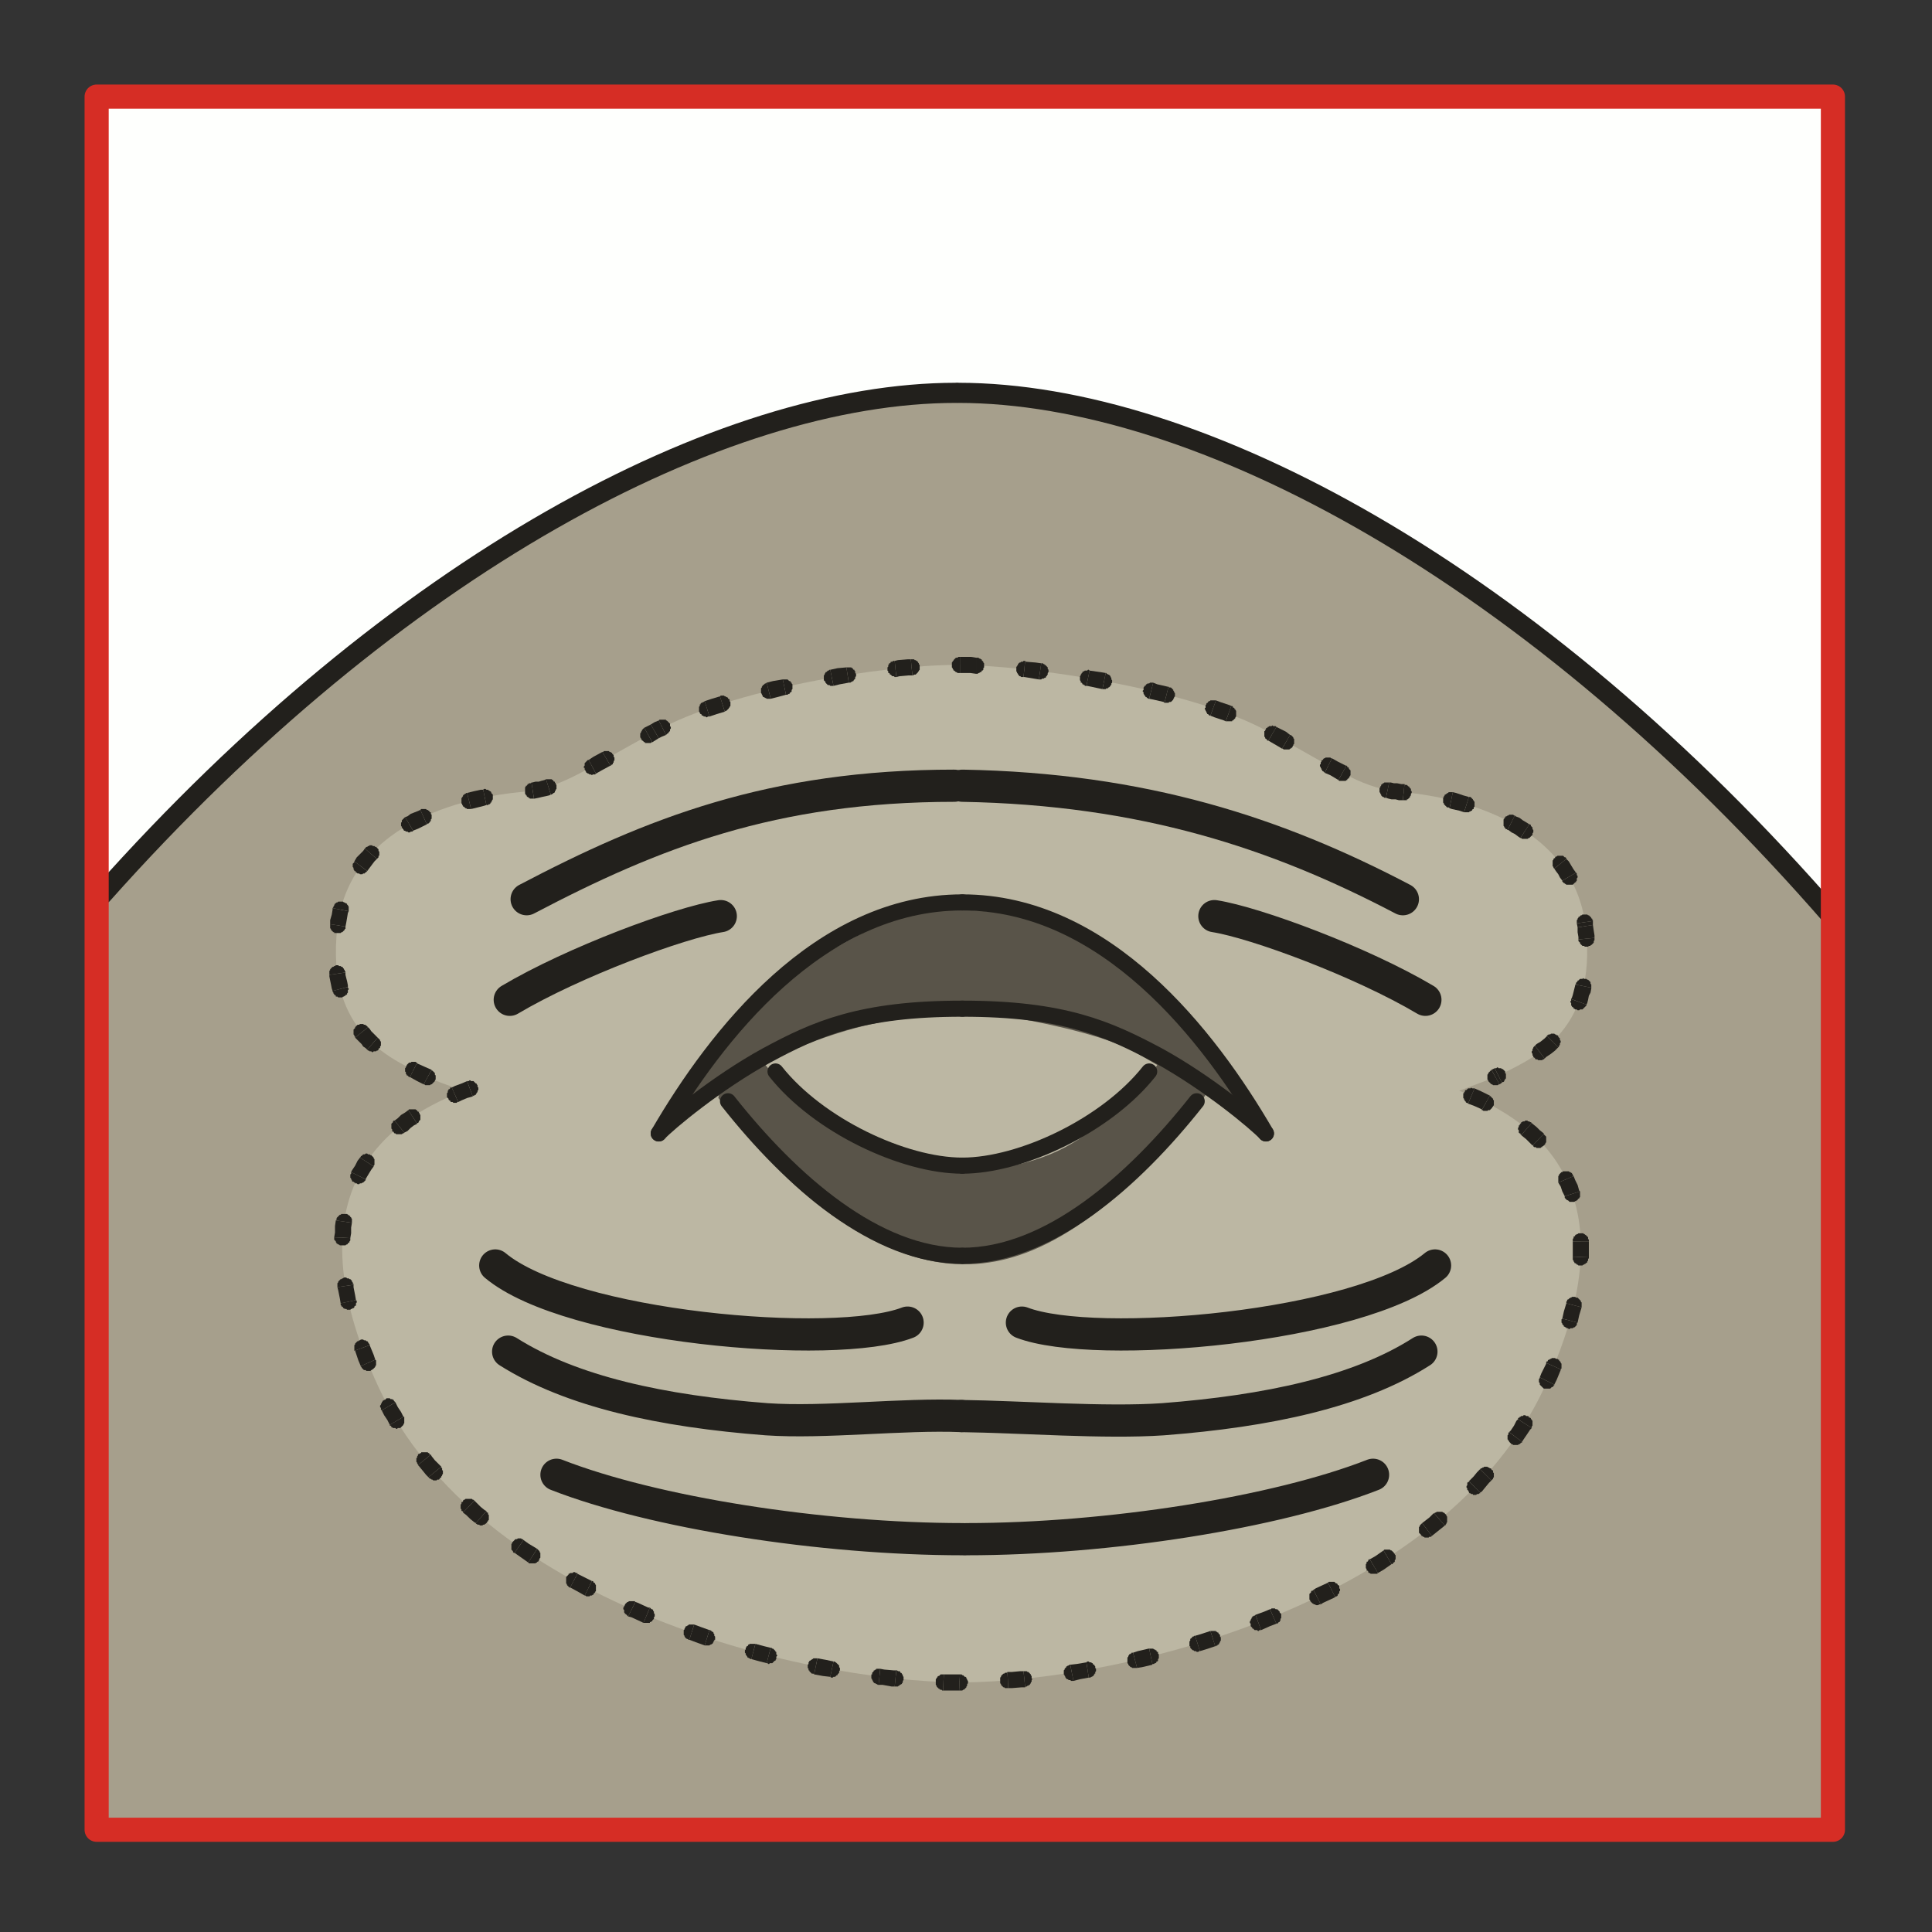 <?xml version="1.0" encoding="utf-8"?>
<!-- Generator: Adobe Illustrator 16.0.0, SVG Export Plug-In . SVG Version: 6.00 Build 0)  -->
<!DOCTYPE svg PUBLIC "-//W3C//DTD SVG 1.1//EN" "http://www.w3.org/Graphics/SVG/1.1/DTD/svg11.dtd">
<svg version="1.1" id="Ebene_1" xmlns="http://www.w3.org/2000/svg" xmlns:xlink="http://www.w3.org/1999/xlink" x="0px" y="0px"
	 width="68.03px" height="68.03px" viewBox="0 0 68.03 68.03" enable-background="new 0 0 68.03 68.03" xml:space="preserve">
<rect x="0" y="0" width="68.03" height="68.03" fill="#333333" stroke="none"/>
<rect opacity="0" fill-rule="evenodd" clip-rule="evenodd" fill="#FEF4D1" width="68.057" height="68.031"/>
<rect x="3.403" y="3.402" fill-rule="evenodd" clip-rule="evenodd" fill="#FEFFFD" width="61.138" height="61.028"/>
<path fill-rule="evenodd" clip-rule="evenodd" fill="#A69F8C" d="M31.873,13.833c4.624-0.482,8.422,0.454,14.094,3.317
	c5.699,2.891,11.031,6.718,18.688,15.109l-0.086,32.37H3.602V31.55c3.147-3.629,3.771-4.337,9.613-8.986
	C19.084,17.915,27.506,14.088,31.873,13.833L31.873,13.833z"/>
<path fill="none" stroke="#22201C" stroke-width="0.709" stroke-linecap="round" stroke-linejoin="round" stroke-miterlimit="10" d="
	M33.66,13.833c-8.252,0-19.708,6.038-30.058,17.66"/>
<path fill="none" stroke="#22201C" stroke-width="0.709" stroke-linecap="round" stroke-linejoin="round" stroke-miterlimit="10" d="
	M33.745,13.833c8.421,0,20.248,6.321,30.824,18.51"/>
<rect x="3.403" y="3.402" fill="none" stroke="#D62D25" stroke-width="0.85" stroke-linecap="round" stroke-linejoin="round" stroke-miterlimit="10" width="61.138" height="61.028"/>
<path fill-rule="evenodd" clip-rule="evenodd" fill="#BCB7A3" d="M52.658,37.926c1.135-0.594,3.631-1.445,3.176-5.299
	c-0.48-3.884-4.961-4.593-6.408-4.733c-1.418-0.113-2.098-0.652-4.764-2.127c-2.693-1.502-8.422-2.353-11.002-2.353
	c-2.553,0-7.912,0.851-10.605,2.353c-2.694,1.475-3.346,2.014-4.764,2.127c-1.446,0.141-5.926,0.85-6.409,4.733
	c-0.454,3.854,2.042,4.705,3.176,5.299c0.227,0.115,0.681,0.285,1.276,0.482c-2.184,0.852-6.409,3.119-3.006,10.432
	c3.517,7.568,14.66,10.348,20.531,10.404c5.84-0.057,17.014-2.836,20.53-10.404c3.402-7.342-0.822-9.58-3.006-10.432L52.658,37.926z
	"/>
<path fill="none" stroke="#22201C" stroke-width="1.134" stroke-linecap="round" stroke-linejoin="round" stroke-miterlimit="10" d="
	M33.603,27.667c-6.408,0-10.634,1.672-15.058,3.996"/>
<path fill="none" stroke="#22201C" stroke-width="1.134" stroke-linecap="round" stroke-linejoin="round" stroke-miterlimit="10" d="
	M33.886,27.667c6.381,0.113,11.088,1.672,15.512,3.996"/>
<path fill="none" stroke="#22201C" stroke-width="1.134" stroke-linecap="round" stroke-linejoin="round" stroke-miterlimit="10" d="
	M17.95,35.205c2.24-1.331,5.983-2.72,7.43-2.946"/>
<path fill="none" stroke="#22201C" stroke-width="1.134" stroke-linecap="round" stroke-linejoin="round" stroke-miterlimit="10" d="
	M50.191,35.205c-2.24-1.331-5.982-2.72-7.43-2.946"/>
<path fill="none" stroke="#22201C" stroke-width="1.134" stroke-linecap="round" stroke-linejoin="round" stroke-miterlimit="10" d="
	M31.958,46.572c-2.58,0.992-11.91,0.17-14.519-2.012"/>
<path fill="none" stroke="#22201C" stroke-width="1.134" stroke-linecap="round" stroke-linejoin="round" stroke-miterlimit="10" d="
	M35.984,46.572c2.582,0.992,11.91,0.17,14.547-2.012"/>
<path fill="none" stroke="#22201C" stroke-width="1.134" stroke-linecap="round" stroke-linejoin="round" stroke-miterlimit="10" d="
	M17.893,47.594c2.24,1.416,5.417,2.098,9.103,2.381c2.042,0.141,4.793-0.199,6.863-0.113"/>
<path fill="none" stroke="#22201C" stroke-width="1.134" stroke-linecap="round" stroke-linejoin="round" stroke-miterlimit="10" d="
	M50.051,47.594c-2.213,1.416-5.416,2.098-9.104,2.381c-2.041,0.141-5.02-0.086-7.088-0.113"/>
<path fill="none" stroke="#22201C" stroke-width="1.134" stroke-linecap="round" stroke-linejoin="round" stroke-miterlimit="10" d="
	M19.595,51.93c3.403,1.332,9.33,2.268,14.321,2.268"/>
<path fill="none" stroke="#22201C" stroke-width="1.134" stroke-linecap="round" stroke-linejoin="round" stroke-miterlimit="10" d="
	M48.348,51.93c-3.402,1.332-9.328,2.268-14.319,2.268"/>
<polygon fill="#22201C" points="14.916,38.182 14.944,38.182 14.973,38.211 15.001,38.211 15.029,38.211 15.058,38.211 
	15.086,38.211 15.114,38.211 15.143,38.211 15.171,38.182 15.199,38.182 15.228,38.154 15.228,38.154 15.256,38.125 15.284,38.098 
	15.284,38.098 15.313,38.068 15.313,38.041 15.341,38.012 15.341,37.982 15.341,37.955 15.341,37.926 15.341,37.898 15.341,37.869 
	15.313,37.842 15.313,37.813 15.313,37.785 15.284,37.756 15.284,37.756 15.256,37.729 15.228,37.699 15.199,37.699 15.199,37.672 
	14.916,38.182 "/>
<polygon fill="#22201C" points="14.434,37.926 14.434,37.926 14.689,38.068 14.916,38.182 15.199,37.672 14.944,37.559 
	14.689,37.445 14.689,37.416 "/>
<polygon fill="#22201C" points="14.689,37.416 14.661,37.416 14.632,37.389 14.604,37.389 14.576,37.389 14.547,37.389 
	14.519,37.389 14.49,37.389 14.462,37.416 14.434,37.416 14.405,37.416 14.377,37.445 14.377,37.445 14.349,37.473 14.32,37.502 
	14.32,37.529 14.292,37.559 14.292,37.586 14.264,37.615 14.264,37.615 14.264,37.643 14.264,37.672 14.264,37.699 14.264,37.729 
	14.292,37.756 14.292,37.785 14.292,37.813 14.32,37.842 14.32,37.869 14.349,37.869 14.377,37.898 14.405,37.926 14.434,37.926 
	14.689,37.416 "/>
<polygon fill="#22201C" points="12.931,36.963 12.959,36.992 12.987,36.992 13.016,37.02 13.044,37.02 13.073,37.02 13.101,37.049 
	13.129,37.049 13.129,37.049 13.158,37.02 13.186,37.02 13.214,37.02 13.243,37.02 13.271,36.992 13.299,36.992 13.328,36.963 
	13.328,36.936 13.356,36.906 13.384,36.906 13.384,36.877 13.384,36.85 13.413,36.82 13.413,36.793 13.413,36.764 13.413,36.736 
	13.413,36.707 13.413,36.68 13.384,36.65 13.384,36.623 13.356,36.594 13.356,36.594 13.328,36.566 13.299,36.537 12.931,36.963 "/>
<polygon fill="#22201C" points="12.505,36.537 12.505,36.537 12.59,36.623 12.647,36.68 12.732,36.764 12.789,36.85 12.874,36.906 
	12.931,36.963 13.299,36.537 13.271,36.51 13.186,36.424 13.129,36.367 13.073,36.311 13.016,36.227 12.959,36.17 12.959,36.17 "/>
<polygon fill="#22201C" points="12.959,36.17 12.931,36.141 12.902,36.113 12.874,36.113 12.874,36.084 12.846,36.084 
	12.817,36.084 12.789,36.057 12.761,36.057 12.732,36.057 12.704,36.057 12.676,36.057 12.647,36.084 12.619,36.084 12.59,36.084 
	12.562,36.113 12.562,36.113 12.534,36.141 12.505,36.17 12.505,36.197 12.477,36.227 12.477,36.227 12.449,36.254 12.449,36.283 
	12.449,36.311 12.449,36.34 12.449,36.367 12.449,36.396 12.449,36.424 12.477,36.453 12.477,36.48 12.505,36.51 12.505,36.537 
	12.959,36.17 "/>
<polygon fill="#22201C" points="11.711,34.895 11.711,34.922 11.74,34.952 11.74,34.979 11.768,35.008 11.768,35.035 11.796,35.035 
	11.825,35.064 11.825,35.092 11.853,35.092 11.881,35.092 11.91,35.121 11.938,35.121 11.967,35.121 11.995,35.121 12.023,35.121 
	12.052,35.121 12.08,35.092 12.108,35.092 12.137,35.064 12.165,35.064 12.165,35.035 12.193,35.035 12.222,35.008 12.222,34.979 
	12.25,34.952 12.25,34.922 12.25,34.895 12.25,34.866 12.278,34.838 12.278,34.809 12.25,34.78 12.25,34.752 11.711,34.895 "/>
<polygon fill="#22201C" points="11.598,34.327 11.598,34.383 11.626,34.526 11.655,34.667 11.683,34.809 11.711,34.895 
	12.25,34.752 12.25,34.696 12.222,34.553 12.193,34.44 12.165,34.327 12.165,34.243 "/>
<polygon fill="#22201C" points="12.165,34.243 12.165,34.213 12.137,34.186 12.137,34.157 12.108,34.13 12.108,34.101 12.08,34.101 
	12.08,34.073 12.052,34.044 12.023,34.044 11.995,34.017 11.967,34.017 11.938,34.017 11.91,33.987 11.881,33.987 11.853,33.987 
	11.825,33.987 11.796,34.017 11.768,34.017 11.768,34.017 11.74,34.044 11.711,34.044 11.683,34.073 11.655,34.101 11.655,34.101 
	11.626,34.13 11.626,34.157 11.598,34.186 11.598,34.213 11.598,34.243 11.598,34.27 11.598,34.299 11.598,34.327 12.165,34.243 "/>
<polygon fill="#22201C" points="11.626,32.542 11.626,32.57 11.626,32.599 11.626,32.627 11.626,32.655 11.626,32.684 
	11.655,32.712 11.655,32.74 11.683,32.769 11.683,32.769 11.711,32.797 11.74,32.825 11.768,32.825 11.768,32.854 11.796,32.854 
	11.825,32.854 11.853,32.854 11.881,32.854 11.91,32.854 11.938,32.854 11.967,32.854 11.995,32.854 12.023,32.825 12.052,32.825 
	12.08,32.797 12.08,32.797 12.108,32.769 12.137,32.74 12.137,32.712 12.165,32.712 12.165,32.684 12.165,32.655 12.165,32.627 
	11.626,32.542 "/>
<polygon fill="#22201C" points="11.711,31.976 11.711,32.032 11.683,32.202 11.626,32.399 11.626,32.542 12.165,32.627 
	12.193,32.485 12.222,32.315 12.25,32.146 12.278,32.089 "/>
<polygon fill="#22201C" points="12.278,32.089 12.278,32.06 12.278,32.032 12.278,32.003 12.278,31.976 12.278,31.946 
	12.278,31.919 12.25,31.89 12.25,31.861 12.222,31.861 12.222,31.833 12.193,31.805 12.165,31.805 12.137,31.776 12.108,31.776 
	12.08,31.748 12.052,31.748 12.023,31.748 11.995,31.748 11.967,31.748 11.967,31.748 11.938,31.748 11.91,31.748 11.881,31.776 
	11.853,31.776 11.825,31.805 11.796,31.805 11.796,31.833 11.768,31.861 11.768,31.89 11.74,31.919 11.74,31.946 11.711,31.976 
	12.278,32.089 "/>
<polygon fill="#22201C" points="12.477,30.331 12.477,30.359 12.449,30.388 12.449,30.388 12.42,30.416 12.42,30.444 12.42,30.473 
	12.42,30.501 12.42,30.529 12.449,30.558 12.449,30.586 12.449,30.614 12.477,30.643 12.477,30.671 12.505,30.671 12.534,30.699 
	12.534,30.728 12.562,30.728 12.59,30.756 12.619,30.756 12.647,30.756 12.676,30.784 12.704,30.784 12.732,30.784 12.761,30.784 
	12.789,30.756 12.817,30.756 12.846,30.756 12.846,30.728 12.874,30.728 12.902,30.699 12.931,30.671 12.931,30.671 12.477,30.331 
	"/>
<polygon fill="#22201C" points="12.846,29.878 12.789,29.962 12.676,30.075 12.562,30.188 12.477,30.331 12.931,30.671 
	13.016,30.558 13.101,30.444 13.186,30.331 13.271,30.245 "/>
<polygon fill="#22201C" points="13.271,30.245 13.299,30.218 13.328,30.188 13.328,30.161 13.328,30.132 13.356,30.132 
	13.356,30.104 13.356,30.075 13.356,30.048 13.356,30.019 13.356,29.991 13.328,29.962 13.328,29.935 13.328,29.905 13.299,29.878 
	13.271,29.849 13.271,29.849 13.243,29.821 13.214,29.821 13.186,29.792 13.158,29.792 13.129,29.792 13.101,29.764 13.073,29.764 
	13.044,29.764 13.016,29.764 12.987,29.792 12.987,29.792 12.959,29.792 12.931,29.821 12.902,29.821 12.874,29.849 12.846,29.878 
	13.271,30.245 "/>
<polygon fill="#22201C" points="14.264,28.772 14.235,28.8 14.235,28.8 14.207,28.829 14.179,28.856 14.179,28.856 14.15,28.886 
	14.15,28.913 14.15,28.942 14.122,28.97 14.122,28.999 14.122,29.026 14.122,29.056 14.122,29.083 14.15,29.112 14.15,29.14 
	14.179,29.169 14.179,29.196 14.207,29.196 14.207,29.226 14.235,29.253 14.264,29.253 14.292,29.282 14.32,29.282 14.349,29.282 
	14.377,29.311 14.405,29.311 14.434,29.311 14.434,29.311 14.462,29.282 14.49,29.282 14.519,29.282 14.547,29.253 14.264,28.772 
	"/>
<polygon fill="#22201C" points="14.802,28.517 14.746,28.545 14.604,28.602 14.462,28.658 14.349,28.743 14.264,28.772 
	14.547,29.253 14.604,29.226 14.746,29.169 14.859,29.112 14.973,29.056 15.029,29.026 "/>
<polygon fill="#22201C" points="15.029,29.026 15.058,28.999 15.086,28.999 15.114,28.97 15.143,28.942 15.143,28.913 
	15.171,28.913 15.171,28.886 15.171,28.856 15.199,28.829 15.199,28.8 15.199,28.772 15.199,28.743 15.199,28.715 15.199,28.687 
	15.171,28.658 15.171,28.63 15.171,28.602 15.143,28.602 15.114,28.573 15.114,28.545 15.086,28.545 15.058,28.517 15.029,28.517 
	15.001,28.488 14.973,28.488 14.973,28.488 14.944,28.488 14.916,28.488 14.887,28.488 14.859,28.488 14.831,28.488 14.802,28.517 
	15.029,29.026 "/>
<polygon fill="#22201C" points="16.447,27.921 16.418,27.921 16.39,27.95 16.362,27.95 16.362,27.978 16.333,27.978 16.305,28.007 
	16.305,28.034 16.277,28.063 16.277,28.091 16.249,28.091 16.249,28.12 16.249,28.147 16.249,28.177 16.249,28.205 16.249,28.233 
	16.249,28.262 16.249,28.29 16.277,28.318 16.277,28.347 16.305,28.375 16.305,28.403 16.333,28.403 16.362,28.432 16.362,28.432 
	16.39,28.46 16.418,28.46 16.447,28.488 16.476,28.488 16.504,28.488 16.532,28.488 16.561,28.488 16.589,28.488 16.447,27.921 "/>
<polygon fill="#22201C" points="17.014,27.808 16.929,27.808 16.674,27.864 16.447,27.921 16.589,28.488 16.815,28.432 
	17.042,28.375 17.127,28.347 "/>
<polygon fill="#22201C" points="17.127,28.347 17.156,28.347 17.184,28.347 17.213,28.318 17.241,28.318 17.27,28.29 17.27,28.262 
	17.298,28.262 17.298,28.233 17.326,28.205 17.326,28.177 17.354,28.147 17.354,28.12 17.354,28.091 17.354,28.063 17.354,28.034 
	17.354,28.007 17.354,27.978 17.326,27.95 17.326,27.95 17.298,27.921 17.298,27.894 17.27,27.864 17.241,27.864 17.241,27.837 
	17.213,27.837 17.184,27.808 17.156,27.808 17.127,27.808 17.099,27.78 17.071,27.78 17.042,27.78 17.014,27.808 17.127,28.347 "/>
<polygon fill="#22201C" points="18.716,27.553 18.687,27.581 18.659,27.581 18.63,27.581 18.602,27.609 18.574,27.609 
	18.574,27.638 18.545,27.667 18.517,27.667 18.517,27.694 18.489,27.724 18.489,27.751 18.489,27.78 18.489,27.808 18.489,27.837 
	18.489,27.864 18.489,27.894 18.489,27.921 18.489,27.95 18.517,27.978 18.517,28.007 18.545,28.007 18.545,28.034 18.574,28.063 
	18.602,28.063 18.602,28.091 18.63,28.091 18.659,28.12 18.687,28.12 18.716,28.12 18.744,28.12 18.772,28.12 18.801,28.12 
	18.716,27.553 "/>
<polygon fill="#22201C" points="19.226,27.439 19.169,27.468 19.056,27.496 18.971,27.524 18.857,27.524 18.744,27.553 
	18.716,27.553 18.801,28.12 18.829,28.12 18.971,28.091 19.084,28.063 19.226,28.034 19.339,28.007 19.396,27.978 "/>
<polygon fill="#22201C" points="19.396,27.978 19.424,27.978 19.453,27.95 19.481,27.95 19.481,27.921 19.51,27.921 19.538,27.894 
	19.538,27.864 19.566,27.837 19.566,27.808 19.566,27.808 19.595,27.78 19.595,27.751 19.595,27.724 19.595,27.694 19.595,27.667 
	19.595,27.638 19.566,27.609 19.566,27.581 19.538,27.553 19.538,27.524 19.51,27.524 19.481,27.496 19.481,27.468 19.453,27.468 
	19.424,27.439 19.396,27.439 19.368,27.439 19.339,27.439 19.311,27.439 19.283,27.439 19.254,27.439 19.226,27.439 19.396,27.978 
	"/>
<polygon fill="#22201C" points="20.729,26.759 20.701,26.759 20.672,26.788 20.644,26.815 20.644,26.815 20.616,26.845 
	20.587,26.872 20.587,26.901 20.587,26.929 20.587,26.958 20.559,26.985 20.559,27.015 20.559,27.042 20.587,27.042 20.587,27.071 
	20.587,27.099 20.616,27.128 20.616,27.156 20.644,27.185 20.644,27.213 20.672,27.213 20.701,27.241 20.729,27.241 20.757,27.27 
	20.786,27.27 20.786,27.27 20.814,27.27 20.842,27.298 20.871,27.27 20.899,27.27 20.927,27.27 20.956,27.27 20.984,27.241 
	20.729,26.759 "/>
<polygon fill="#22201C" points="21.211,26.476 20.899,26.646 20.729,26.759 20.984,27.241 21.183,27.128 21.495,26.958 "/>
<polygon fill="#22201C" points="21.495,26.958 21.523,26.958 21.523,26.929 21.551,26.929 21.58,26.901 21.58,26.872 21.608,26.845 
	21.608,26.815 21.608,26.788 21.636,26.788 21.636,26.759 21.636,26.731 21.636,26.702 21.636,26.675 21.608,26.646 21.608,26.618 
	21.608,26.589 21.58,26.561 21.551,26.532 21.551,26.504 21.523,26.504 21.495,26.476 21.466,26.476 21.438,26.447 21.438,26.447 
	21.41,26.447 21.381,26.447 21.353,26.447 21.324,26.447 21.296,26.447 21.268,26.447 21.239,26.476 21.211,26.476 21.495,26.958 
	"/>
<polygon fill="#22201C" points="22.686,25.626 22.657,25.653 22.629,25.683 22.629,25.683 22.601,25.71 22.601,25.739 
	22.572,25.767 22.572,25.796 22.544,25.823 22.544,25.823 22.544,25.853 22.544,25.88 22.544,25.909 22.544,25.937 22.544,25.966 
	22.572,25.993 22.572,26.022 22.601,26.05 22.601,26.079 22.629,26.079 22.657,26.107 22.686,26.136 22.714,26.136 22.714,26.164 
	22.742,26.164 22.771,26.164 22.799,26.164 22.827,26.164 22.855,26.164 22.884,26.164 22.913,26.164 22.941,26.136 22.969,26.136 
	22.686,25.626 "/>
<polygon fill="#22201C" points="22.913,25.512 22.913,25.512 22.686,25.626 22.969,26.136 23.196,25.993 23.196,25.993 "/>
<polygon fill="#22201C" points="23.196,25.37 23.196,25.37 23.054,25.427 22.913,25.512 23.196,25.993 23.31,25.937 23.451,25.88 
	23.451,25.88 "/>
<polygon fill="#22201C" points="23.451,25.88 23.479,25.853 23.508,25.823 23.536,25.823 23.536,25.796 23.564,25.767 
	23.564,25.767 23.593,25.739 23.593,25.71 23.593,25.683 23.621,25.653 23.621,25.626 23.621,25.597 23.593,25.569 23.593,25.54 
	23.593,25.512 23.593,25.483 23.564,25.455 23.536,25.427 23.536,25.427 23.508,25.398 23.479,25.37 23.451,25.37 23.451,25.342 
	23.423,25.342 23.395,25.342 23.366,25.342 23.338,25.342 23.31,25.342 23.281,25.342 23.253,25.342 23.224,25.342 23.196,25.37 
	23.451,25.88 "/>
<polygon fill="#22201C" points="24.813,24.69 24.784,24.718 24.755,24.718 24.727,24.747 24.699,24.747 24.67,24.775 24.67,24.803 
	24.642,24.803 24.642,24.832 24.642,24.86 24.614,24.888 24.614,24.917 24.614,24.945 24.614,24.973 24.614,25.001 24.614,25.03 
	24.614,25.059 24.642,25.087 24.642,25.115 24.67,25.144 24.699,25.144 24.699,25.172 24.727,25.2 24.755,25.2 24.784,25.229 
	24.813,25.229 24.813,25.229 24.841,25.229 24.869,25.257 24.897,25.257 24.926,25.229 24.954,25.229 24.982,25.229 24.813,24.69 
	"/>
<polygon fill="#22201C" points="25.351,24.52 25.067,24.605 24.813,24.69 24.982,25.229 25.238,25.144 25.521,25.059 "/>
<polygon fill="#22201C" points="25.521,25.059 25.55,25.03 25.578,25.03 25.606,25.001 25.606,25.001 25.635,24.973 25.663,24.945 
	25.663,24.917 25.691,24.917 25.691,24.888 25.72,24.86 25.72,24.832 25.72,24.803 25.72,24.775 25.72,24.747 25.72,24.718 
	25.691,24.69 25.691,24.662 25.691,24.633 25.663,24.605 25.635,24.605 25.635,24.577 25.606,24.548 25.578,24.548 25.55,24.52 
	25.521,24.52 25.521,24.52 25.493,24.492 25.464,24.492 25.436,24.492 25.408,24.492 25.379,24.492 25.351,24.52 25.521,25.059 "/>
<polygon fill="#22201C" points="26.996,24.038 26.967,24.066 26.939,24.066 26.911,24.095 26.911,24.095 26.882,24.123 
	26.854,24.123 26.854,24.151 26.826,24.18 26.826,24.208 26.797,24.236 26.797,24.265 26.797,24.293 26.797,24.321 26.797,24.35 
	26.797,24.378 26.797,24.406 26.797,24.406 26.826,24.435 26.826,24.463 26.854,24.492 26.854,24.52 26.882,24.548 26.911,24.548 
	26.939,24.577 26.939,24.577 26.967,24.577 26.996,24.605 27.024,24.605 27.052,24.605 27.082,24.605 27.109,24.605 27.138,24.605 
	26.996,24.038 "/>
<polygon fill="#22201C" points="27.563,23.924 27.222,23.981 26.996,24.038 27.138,24.605 27.365,24.548 27.676,24.463 "/>
<polygon fill="#22201C" points="27.676,24.463 27.705,24.463 27.733,24.463 27.761,24.435 27.791,24.435 27.818,24.406 
	27.818,24.378 27.847,24.378 27.875,24.35 27.875,24.321 27.875,24.293 27.904,24.265 27.904,24.236 27.904,24.208 27.904,24.18 
	27.904,24.151 27.904,24.123 27.904,24.095 27.875,24.066 27.875,24.038 27.847,24.038 27.847,24.01 27.818,23.981 27.791,23.981 
	27.761,23.953 27.761,23.953 27.733,23.924 27.705,23.924 27.676,23.924 27.648,23.924 27.62,23.924 27.591,23.924 27.563,23.924 
	27.676,24.463 "/>
<polygon fill="#22201C" points="29.236,23.584 29.208,23.584 29.179,23.613 29.151,23.613 29.151,23.613 29.123,23.641 
	29.094,23.669 29.066,23.669 29.066,23.698 29.038,23.726 29.038,23.754 29.009,23.783 29.009,23.811 29.009,23.839 29.009,23.868 
	29.009,23.896 29.009,23.924 29.009,23.953 29.038,23.981 29.038,23.981 29.066,24.01 29.066,24.038 29.094,24.066 29.094,24.066 
	29.123,24.095 29.151,24.123 29.179,24.123 29.208,24.123 29.236,24.151 29.264,24.151 29.292,24.151 29.322,24.151 29.349,24.151 
	29.236,23.584 "/>
<polygon fill="#22201C" points="29.803,23.5 29.492,23.528 29.236,23.584 29.349,24.151 29.576,24.095 29.888,24.038 "/>
<polygon fill="#22201C" points="29.888,24.038 29.917,24.038 29.945,24.038 29.973,24.01 30.001,24.01 30.03,23.981 30.058,23.981 
	30.058,23.953 30.087,23.924 30.087,23.924 30.115,23.896 30.115,23.868 30.115,23.839 30.144,23.811 30.144,23.783 30.144,23.754 
	30.144,23.726 30.115,23.698 30.115,23.669 30.115,23.641 30.087,23.613 30.087,23.584 30.058,23.584 30.03,23.556 30.03,23.528 
	30.001,23.528 29.973,23.5 29.945,23.5 29.917,23.5 29.888,23.5 29.86,23.5 29.832,23.5 29.803,23.5 29.888,24.038 "/>
<polygon fill="#22201C" points="31.504,23.272 31.476,23.272 31.448,23.272 31.419,23.301 31.391,23.301 31.363,23.301 
	31.363,23.329 31.334,23.357 31.306,23.357 31.306,23.386 31.278,23.414 31.278,23.443 31.278,23.471 31.25,23.5 31.25,23.528 
	31.25,23.556 31.25,23.584 31.25,23.613 31.278,23.641 31.278,23.669 31.278,23.698 31.306,23.698 31.334,23.726 31.334,23.754 
	31.363,23.754 31.391,23.783 31.419,23.811 31.419,23.811 31.448,23.811 31.476,23.811 31.504,23.839 31.533,23.839 31.561,23.839 
	31.504,23.272 "/>
<polygon fill="#22201C" points="32.072,23.216 31.958,23.216 31.619,23.244 31.504,23.272 31.561,23.839 31.675,23.811 
	31.987,23.783 32.128,23.783 "/>
<polygon fill="#22201C" points="32.128,23.783 32.157,23.783 32.185,23.754 32.213,23.754 32.242,23.754 32.27,23.726 32.27,23.726 
	32.298,23.698 32.327,23.669 32.327,23.641 32.355,23.641 32.355,23.613 32.384,23.584 32.384,23.556 32.384,23.528 32.384,23.5 
	32.384,23.471 32.384,23.443 32.384,23.414 32.355,23.386 32.355,23.357 32.327,23.329 32.327,23.301 32.298,23.301 32.298,23.272 
	32.27,23.272 32.242,23.244 32.213,23.244 32.185,23.216 32.157,23.216 32.128,23.216 32.1,23.216 32.072,23.216 32.128,23.783 "/>
<polygon fill="#22201C" points="33.801,23.131 33.773,23.131 33.745,23.131 33.716,23.159 33.688,23.159 33.66,23.159 
	33.631,23.188 33.631,23.188 33.603,23.216 33.575,23.244 33.575,23.272 33.546,23.272 33.546,23.301 33.518,23.329 33.518,23.357 
	33.518,23.386 33.518,23.414 33.518,23.443 33.518,23.471 33.518,23.5 33.546,23.528 33.546,23.556 33.575,23.584 33.575,23.613 
	33.603,23.613 33.631,23.641 33.631,23.641 33.66,23.669 33.688,23.669 33.716,23.698 33.745,23.698 33.773,23.698 33.801,23.698 
	33.801,23.131 "/>
<polygon fill="#22201C" points="34.369,23.159 34.199,23.131 33.916,23.131 33.801,23.131 33.801,23.698 33.916,23.698 
	34.169,23.698 34.369,23.726 "/>
<polygon fill="#22201C" points="34.369,23.726 34.397,23.726 34.425,23.726 34.454,23.698 34.482,23.698 34.482,23.698 
	34.51,23.669 34.539,23.669 34.567,23.641 34.567,23.613 34.595,23.613 34.625,23.584 34.625,23.556 34.625,23.528 34.652,23.5 
	34.652,23.471 34.652,23.443 34.652,23.414 34.652,23.386 34.652,23.357 34.625,23.329 34.625,23.301 34.595,23.272 34.595,23.272 
	34.567,23.244 34.567,23.216 34.539,23.216 34.51,23.188 34.482,23.188 34.454,23.159 34.425,23.159 34.397,23.159 34.369,23.159 
	34.369,23.726 "/>
<polygon fill="#22201C" points="36.098,23.272 36.07,23.272 36.041,23.272 36.014,23.301 35.984,23.301 35.957,23.301 
	35.928,23.329 35.9,23.329 35.871,23.357 35.871,23.357 35.844,23.386 35.844,23.414 35.814,23.443 35.814,23.471 35.787,23.471 
	35.787,23.5 35.787,23.528 35.787,23.556 35.787,23.584 35.787,23.613 35.787,23.641 35.814,23.669 35.814,23.698 35.844,23.726 
	35.844,23.754 35.871,23.754 35.871,23.783 35.9,23.811 35.928,23.811 35.957,23.839 35.984,23.839 36.014,23.839 36.041,23.839 
	36.098,23.272 "/>
<polygon fill="#22201C" points="36.666,23.357 36.467,23.329 36.127,23.301 36.098,23.272 36.041,23.839 36.07,23.839 36.41,23.896 
	36.58,23.924 "/>
<polygon fill="#22201C" points="36.58,23.924 36.637,23.924 36.666,23.924 36.666,23.924 36.693,23.896 36.723,23.896 36.75,23.896 
	36.779,23.868 36.807,23.868 36.836,23.839 36.836,23.811 36.863,23.811 36.863,23.783 36.893,23.754 36.893,23.726 36.893,23.698 
	36.92,23.669 36.92,23.641 36.92,23.613 36.92,23.584 36.893,23.556 36.893,23.528 36.893,23.5 36.863,23.471 36.863,23.471 
	36.836,23.443 36.807,23.414 36.779,23.414 36.779,23.386 36.75,23.386 36.723,23.357 36.693,23.357 36.666,23.357 36.58,23.924 "/>
<polygon fill="#22201C" points="38.367,23.613 38.338,23.584 38.311,23.584 38.281,23.613 38.254,23.613 38.225,23.613 
	38.197,23.613 38.168,23.641 38.141,23.641 38.111,23.669 38.111,23.698 38.084,23.698 38.084,23.726 38.055,23.754 38.055,23.783 
	38.027,23.811 38.027,23.839 38.027,23.868 38.027,23.896 38.027,23.924 38.027,23.953 38.055,23.981 38.055,24.01 38.055,24.038 
	38.084,24.038 38.111,24.066 38.111,24.095 38.141,24.095 38.168,24.123 38.197,24.123 38.197,24.151 38.225,24.151 38.254,24.151 
	38.367,23.613 "/>
<polygon fill="#22201C" points="38.934,23.698 38.764,23.669 38.367,23.613 38.367,23.613 38.254,24.151 38.281,24.151 
	38.68,24.236 38.82,24.265 "/>
<polygon fill="#22201C" points="38.82,24.265 38.85,24.265 38.877,24.265 38.906,24.265 38.934,24.265 38.963,24.236 38.99,24.236 
	39.02,24.236 39.02,24.208 39.047,24.208 39.076,24.18 39.104,24.151 39.104,24.123 39.133,24.123 39.133,24.095 39.133,24.066 
	39.16,24.038 39.16,24.01 39.16,23.981 39.16,23.953 39.133,23.924 39.133,23.896 39.133,23.868 39.104,23.839 39.104,23.811 
	39.076,23.783 39.076,23.783 39.047,23.754 39.02,23.754 38.99,23.726 38.963,23.726 38.963,23.698 38.934,23.698 38.82,24.265 "/>
<polygon fill="#22201C" points="40.607,24.038 40.578,24.038 40.551,24.038 40.521,24.038 40.494,24.038 40.465,24.066 
	40.438,24.066 40.408,24.066 40.381,24.095 40.352,24.095 40.352,24.123 40.324,24.151 40.295,24.151 40.295,24.18 40.268,24.208 
	40.268,24.236 40.268,24.265 40.268,24.293 40.238,24.321 40.238,24.35 40.268,24.378 40.268,24.406 40.268,24.435 40.295,24.463 
	40.295,24.492 40.324,24.492 40.324,24.52 40.352,24.548 40.381,24.548 40.381,24.577 40.408,24.577 40.438,24.605 40.465,24.605 
	40.607,24.038 "/>
<polygon fill="#22201C" points="41.146,24.18 41.117,24.18 40.748,24.095 40.607,24.038 40.465,24.605 40.607,24.633 40.977,24.718 
	41.004,24.747 "/>
<polygon fill="#22201C" points="41.004,24.747 41.033,24.747 41.061,24.747 41.09,24.747 41.117,24.747 41.146,24.747 
	41.174,24.718 41.203,24.718 41.23,24.718 41.26,24.69 41.287,24.662 41.287,24.662 41.316,24.633 41.316,24.605 41.344,24.577 
	41.344,24.548 41.373,24.52 41.373,24.492 41.373,24.463 41.373,24.435 41.373,24.406 41.373,24.406 41.344,24.378 41.344,24.35 
	41.316,24.321 41.316,24.293 41.287,24.265 41.287,24.265 41.26,24.236 41.23,24.208 41.203,24.208 41.174,24.208 41.146,24.18 
	41.004,24.747 "/>
<polygon fill="#22201C" points="42.818,24.662 42.791,24.662 42.762,24.662 42.734,24.662 42.705,24.662 42.678,24.662 
	42.648,24.662 42.621,24.662 42.592,24.69 42.564,24.69 42.535,24.718 42.535,24.747 42.508,24.747 42.479,24.775 42.479,24.803 
	42.451,24.832 42.451,24.86 42.451,24.888 42.451,24.917 42.422,24.945 42.422,24.973 42.451,25.001 42.451,25.03 42.451,25.03 
	42.479,25.059 42.479,25.087 42.508,25.115 42.508,25.144 42.535,25.144 42.564,25.172 42.592,25.2 42.592,25.2 42.621,25.2 
	42.818,24.662 "/>
<polygon fill="#22201C" points="43.357,24.86 43.301,24.832 42.961,24.718 42.818,24.662 42.621,25.2 42.762,25.257 43.102,25.37 
	43.16,25.398 "/>
<polygon fill="#22201C" points="43.16,25.398 43.188,25.398 43.217,25.398 43.244,25.398 43.273,25.398 43.301,25.398 43.33,25.398 
	43.357,25.398 43.387,25.398 43.387,25.37 43.414,25.37 43.443,25.342 43.471,25.313 43.471,25.313 43.5,25.285 43.5,25.257 
	43.527,25.229 43.527,25.2 43.527,25.172 43.527,25.144 43.527,25.115 43.527,25.087 43.527,25.059 43.527,25.03 43.5,25.001 
	43.5,24.973 43.471,24.973 43.471,24.945 43.443,24.917 43.414,24.917 43.414,24.888 43.387,24.86 43.357,24.86 43.16,25.398 "/>
<polygon fill="#22201C" points="44.945,25.597 44.918,25.569 44.889,25.569 44.861,25.569 44.832,25.569 44.805,25.54 
	44.775,25.569 44.748,25.569 44.719,25.569 44.691,25.569 44.662,25.597 44.635,25.597 44.635,25.626 44.605,25.626 44.576,25.653 
	44.576,25.683 44.549,25.71 44.549,25.739 44.52,25.739 44.52,25.767 44.52,25.796 44.52,25.823 44.52,25.853 44.52,25.88 
	44.52,25.909 44.52,25.937 44.549,25.966 44.549,25.993 44.576,26.022 44.605,26.022 44.605,26.05 44.635,26.079 44.662,26.079 
	44.945,25.597 "/>
<polygon fill="#22201C" points="45.428,25.88 45.285,25.767 44.945,25.597 44.662,26.079 45.002,26.277 45.145,26.362 "/>
<polygon fill="#22201C" points="45.145,26.362 45.172,26.362 45.201,26.391 45.229,26.391 45.258,26.391 45.285,26.391 
	45.314,26.391 45.342,26.391 45.371,26.391 45.4,26.391 45.428,26.362 45.457,26.362 45.457,26.334 45.484,26.334 45.514,26.306 
	45.514,26.277 45.541,26.249 45.541,26.221 45.57,26.192 45.57,26.164 45.57,26.136 45.57,26.107 45.57,26.079 45.57,26.05 
	45.57,26.05 45.57,26.022 45.541,25.993 45.541,25.966 45.514,25.937 45.484,25.909 45.484,25.909 45.457,25.88 45.428,25.88 
	45.145,26.362 "/>
<polygon fill="#22201C" points="46.902,26.702 46.873,26.702 46.846,26.675 46.816,26.675 46.816,26.675 46.789,26.675 
	46.76,26.675 46.732,26.675 46.703,26.675 46.676,26.675 46.646,26.702 46.619,26.702 46.59,26.731 46.59,26.759 46.563,26.759 
	46.533,26.788 46.533,26.815 46.506,26.845 46.506,26.872 46.506,26.901 46.477,26.929 46.477,26.958 46.477,26.985 46.506,27.015 
	46.506,27.042 46.506,27.042 46.533,27.071 46.533,27.099 46.563,27.128 46.563,27.156 46.59,27.156 46.619,27.185 46.646,27.213 
	46.902,26.702 "/>
<polygon fill="#22201C" points="47.412,26.958 47.385,26.958 47.102,26.815 46.902,26.702 46.646,27.213 46.846,27.298 
	47.129,27.468 47.129,27.468 "/>
<polygon fill="#22201C" points="47.129,27.468 47.158,27.496 47.186,27.496 47.215,27.496 47.242,27.496 47.271,27.496 
	47.299,27.496 47.328,27.496 47.355,27.496 47.385,27.496 47.412,27.468 47.441,27.468 47.441,27.439 47.469,27.411 47.498,27.411 
	47.498,27.383 47.525,27.354 47.525,27.326 47.555,27.298 47.555,27.27 47.555,27.241 47.555,27.213 47.555,27.185 47.555,27.156 
	47.555,27.128 47.525,27.099 47.525,27.099 47.498,27.071 47.498,27.042 47.469,27.015 47.441,27.015 47.441,26.985 47.412,26.958 
	47.129,27.468 "/>
<polygon fill="#22201C" points="48.916,27.553 48.887,27.553 48.859,27.553 48.83,27.553 48.803,27.553 48.773,27.553 
	48.746,27.553 48.717,27.581 48.689,27.581 48.689,27.609 48.66,27.609 48.633,27.638 48.633,27.667 48.604,27.694 48.604,27.724 
	48.576,27.751 48.576,27.78 48.576,27.808 48.576,27.837 48.576,27.864 48.576,27.894 48.576,27.894 48.604,27.921 48.604,27.95 
	48.633,27.978 48.633,28.007 48.66,28.034 48.66,28.034 48.689,28.063 48.717,28.063 48.746,28.091 48.773,28.091 48.803,28.091 
	48.916,27.553 "/>
<polygon fill="#22201C" points="49.455,27.609 49.342,27.609 49.199,27.581 49.086,27.581 48.973,27.553 48.916,27.553 
	48.803,28.091 48.887,28.12 49,28.147 49.143,28.147 49.256,28.177 49.398,28.177 "/>
<polygon fill="#22201C" points="49.398,28.177 49.426,28.177 49.455,28.177 49.482,28.177 49.512,28.177 49.539,28.177 
	49.539,28.147 49.568,28.147 49.596,28.12 49.625,28.091 49.625,28.091 49.652,28.063 49.652,28.034 49.682,28.007 49.682,27.978 
	49.682,27.95 49.709,27.921 49.709,27.894 49.709,27.864 49.682,27.837 49.682,27.808 49.682,27.78 49.682,27.78 49.652,27.751 
	49.625,27.724 49.625,27.694 49.596,27.694 49.568,27.667 49.568,27.667 49.539,27.638 49.512,27.638 49.482,27.638 49.455,27.609 
	49.398,28.177 "/>
<polygon fill="#22201C" points="51.156,27.894 51.127,27.894 51.1,27.894 51.07,27.894 51.043,27.894 51.014,27.894 50.986,27.921 
	50.957,27.921 50.957,27.95 50.93,27.95 50.9,27.978 50.873,27.978 50.873,28.007 50.844,28.034 50.844,28.063 50.816,28.091 
	50.816,28.12 50.816,28.147 50.816,28.177 50.816,28.205 50.816,28.233 50.816,28.262 50.844,28.29 50.844,28.29 50.844,28.318 
	50.873,28.347 50.9,28.375 50.9,28.375 50.93,28.403 50.957,28.432 50.986,28.432 51.014,28.432 51.043,28.46 51.156,27.894 "/>
<polygon fill="#22201C" points="51.723,28.063 51.525,28.007 51.27,27.921 51.156,27.894 51.043,28.46 51.127,28.488 51.383,28.545 
	51.553,28.602 "/>
<polygon fill="#22201C" points="51.553,28.602 51.582,28.602 51.609,28.602 51.639,28.602 51.666,28.602 51.695,28.602 
	51.723,28.602 51.752,28.573 51.779,28.573 51.809,28.545 51.836,28.545 51.836,28.517 51.865,28.488 51.893,28.488 51.893,28.46 
	51.893,28.432 51.922,28.403 51.922,28.375 51.922,28.347 51.922,28.318 51.922,28.29 51.922,28.262 51.922,28.233 51.893,28.205 
	51.893,28.177 51.865,28.177 51.865,28.147 51.836,28.12 51.809,28.091 51.809,28.091 51.779,28.063 51.752,28.063 51.723,28.063 
	51.553,28.602 "/>
<polygon fill="#22201C" points="53.34,28.715 53.311,28.715 53.283,28.687 53.254,28.687 53.227,28.687 53.197,28.687 53.17,28.687 
	53.141,28.687 53.141,28.687 53.113,28.715 53.084,28.715 53.057,28.743 53.027,28.743 53,28.772 53,28.8 52.971,28.8 
	52.971,28.829 52.943,28.856 52.943,28.886 52.943,28.913 52.943,28.942 52.943,28.97 52.943,28.999 52.943,29.026 52.943,29.056 
	52.943,29.083 52.971,29.112 52.971,29.14 53,29.14 53,29.169 53.027,29.196 53.057,29.196 53.084,29.226 53.34,28.715 "/>
<polygon fill="#22201C" points="53.85,29.026 53.766,28.97 53.623,28.886 53.51,28.8 53.367,28.743 53.34,28.715 53.084,29.226 
	53.113,29.226 53.227,29.311 53.34,29.367 53.453,29.452 53.537,29.509 "/>
<polygon fill="#22201C" points="53.537,29.509 53.566,29.509 53.594,29.537 53.623,29.537 53.65,29.537 53.68,29.537 53.709,29.537 
	53.736,29.537 53.766,29.537 53.793,29.537 53.822,29.509 53.85,29.509 53.85,29.509 53.879,29.48 53.906,29.452 53.906,29.452 
	53.936,29.424 53.963,29.396 53.963,29.367 53.963,29.339 53.992,29.311 53.992,29.282 53.992,29.253 53.992,29.226 53.963,29.196 
	53.963,29.169 53.963,29.14 53.936,29.112 53.936,29.112 53.906,29.083 53.906,29.056 53.879,29.026 53.85,29.026 53.537,29.509 "/>
<polygon fill="#22201C" points="55.154,30.245 55.154,30.218 55.125,30.188 55.098,30.188 55.068,30.161 55.068,30.161 
	55.041,30.132 55.012,30.132 54.984,30.132 54.955,30.132 54.928,30.132 54.898,30.132 54.871,30.132 54.842,30.132 54.814,30.161 
	54.785,30.161 54.758,30.188 54.758,30.218 54.729,30.218 54.701,30.245 54.701,30.274 54.672,30.302 54.672,30.331 54.672,30.359 
	54.672,30.388 54.672,30.416 54.672,30.416 54.672,30.444 54.672,30.473 54.672,30.501 54.701,30.529 54.701,30.558 54.729,30.586 
	55.154,30.245 "/>
<polygon fill="#22201C" points="55.494,30.728 55.494,30.728 55.41,30.614 55.324,30.473 55.24,30.331 55.154,30.245 54.729,30.586 
	54.785,30.671 54.871,30.784 54.928,30.897 55.012,31.011 55.012,31.011 "/>
<polygon fill="#22201C" points="55.012,31.011 55.012,31.04 55.041,31.067 55.068,31.097 55.098,31.097 55.098,31.124 
	55.125,31.124 55.154,31.153 55.182,31.153 55.211,31.153 55.24,31.153 55.268,31.153 55.297,31.153 55.324,31.153 55.354,31.153 
	55.381,31.153 55.41,31.124 55.41,31.124 55.438,31.097 55.467,31.067 55.494,31.067 55.494,31.04 55.523,31.011 55.523,30.983 
	55.523,30.954 55.523,30.927 55.551,30.897 55.551,30.87 55.551,30.841 55.523,30.813 55.523,30.784 55.523,30.756 55.494,30.728 
	55.012,31.011 "/>
<polygon fill="#22201C" points="56.09,32.429 56.09,32.399 56.063,32.372 56.063,32.343 56.033,32.343 56.033,32.315 56.006,32.286 
	55.977,32.259 55.977,32.259 55.947,32.229 55.92,32.229 55.891,32.202 55.863,32.202 55.834,32.202 55.807,32.202 55.777,32.202 
	55.75,32.202 55.721,32.202 55.693,32.229 55.664,32.229 55.664,32.229 55.637,32.259 55.607,32.286 55.58,32.286 55.58,32.315 
	55.551,32.343 55.551,32.372 55.523,32.399 55.523,32.429 55.523,32.429 55.523,32.457 55.523,32.485 55.523,32.514 56.09,32.429 
	"/>
<polygon fill="#22201C" points="56.09,32.57 56.09,32.57 56.09,32.429 55.523,32.514 55.551,32.655 55.551,32.655 "/>
<polygon fill="#22201C" points="56.146,33.024 56.146,32.938 56.119,32.769 56.09,32.57 55.551,32.655 55.551,32.825 55.58,32.995 
	55.58,33.081 "/>
<polygon fill="#22201C" points="55.58,33.081 55.58,33.108 55.58,33.138 55.607,33.165 55.607,33.165 55.637,33.194 55.637,33.222 
	55.664,33.251 55.664,33.251 55.693,33.278 55.721,33.308 55.75,33.308 55.777,33.308 55.807,33.335 55.834,33.335 55.863,33.335 
	55.891,33.335 55.92,33.335 55.947,33.308 55.977,33.308 56.006,33.308 56.006,33.278 56.033,33.278 56.063,33.251 56.09,33.222 
	56.09,33.222 56.119,33.194 56.119,33.165 56.119,33.138 56.146,33.108 56.146,33.081 56.146,33.052 56.146,33.024 55.58,33.081 "/>
<polygon fill="#22201C" points="56.033,34.78 56.033,34.752 56.033,34.723 56.033,34.696 56.033,34.667 56.033,34.667 
	56.006,34.639 56.006,34.61 56.006,34.583 55.977,34.553 55.947,34.526 55.947,34.526 55.92,34.497 55.891,34.497 55.863,34.469 
	55.834,34.469 55.807,34.469 55.777,34.469 55.75,34.44 55.721,34.469 55.693,34.469 55.664,34.469 55.637,34.469 55.607,34.497 
	55.607,34.497 55.58,34.526 55.551,34.526 55.551,34.553 55.523,34.583 55.494,34.61 55.494,34.639 55.494,34.667 55.467,34.667 
	56.033,34.78 "/>
<polygon fill="#22201C" points="55.863,35.375 55.891,35.318 55.92,35.205 55.947,35.064 56.006,34.952 56.033,34.809 56.033,34.78 
	55.467,34.667 55.467,34.696 55.438,34.809 55.41,34.922 55.381,35.035 55.354,35.121 55.324,35.178 "/>
<polygon fill="#22201C" points="55.324,35.178 55.324,35.205 55.324,35.234 55.297,35.262 55.297,35.291 55.324,35.318 
	55.324,35.348 55.324,35.375 55.324,35.404 55.354,35.432 55.354,35.461 55.381,35.461 55.41,35.488 55.41,35.518 55.438,35.518 
	55.467,35.545 55.494,35.545 55.523,35.545 55.551,35.574 55.58,35.574 55.607,35.574 55.637,35.545 55.664,35.545 55.693,35.545 
	55.721,35.545 55.75,35.518 55.75,35.518 55.777,35.488 55.807,35.461 55.807,35.461 55.834,35.432 55.863,35.404 55.863,35.375 
	55.324,35.178 "/>
<polygon fill="#22201C" points="54.871,36.877 54.871,36.877 54.898,36.85 54.898,36.82 54.928,36.793 54.928,36.764 54.928,36.736 
	54.955,36.707 54.955,36.68 54.955,36.65 54.928,36.623 54.928,36.594 54.928,36.594 54.928,36.566 54.898,36.537 54.871,36.51 
	54.871,36.48 54.842,36.453 54.814,36.453 54.785,36.424 54.758,36.424 54.758,36.424 54.729,36.396 54.701,36.396 54.672,36.396 
	54.645,36.396 54.615,36.396 54.588,36.424 54.559,36.424 54.531,36.424 54.502,36.453 54.475,36.453 54.475,36.48 54.871,36.877 
	"/>
<polygon fill="#22201C" points="54.389,37.275 54.445,37.219 54.615,37.105 54.758,36.992 54.842,36.906 54.871,36.877 
	54.475,36.48 54.445,36.51 54.389,36.566 54.246,36.68 54.105,36.764 54.049,36.82 "/>
<polygon fill="#22201C" points="54.049,36.82 54.02,36.85 54.02,36.85 53.992,36.877 53.992,36.906 53.963,36.936 53.963,36.963 
	53.963,36.992 53.936,37.02 53.936,37.049 53.936,37.076 53.936,37.076 53.963,37.105 53.963,37.133 53.963,37.162 53.992,37.189 
	53.992,37.219 54.02,37.246 54.049,37.246 54.049,37.275 54.076,37.303 54.105,37.303 54.133,37.303 54.162,37.332 54.189,37.332 
	54.219,37.332 54.246,37.332 54.275,37.332 54.303,37.332 54.332,37.303 54.359,37.303 54.359,37.303 54.389,37.275 54.049,36.82 
	"/>
<polygon fill="#22201C" points="52.885,38.125 52.885,38.125 52.914,38.098 52.943,38.098 52.971,38.068 52.971,38.041 53,38.012 
	53,37.982 53.027,37.982 53.027,37.955 53.027,37.926 53.027,37.898 53.027,37.869 53.027,37.842 53.027,37.813 53,37.785 
	53,37.756 53,37.729 52.971,37.699 52.943,37.672 52.943,37.672 52.914,37.643 52.885,37.643 52.857,37.615 52.828,37.615 
	52.801,37.615 52.771,37.615 52.744,37.586 52.715,37.586 52.688,37.615 52.658,37.615 52.658,37.615 52.631,37.615 52.885,38.125 
	"/>
<polygon fill="#22201C" points="52.801,38.182 52.885,38.125 52.631,37.615 52.518,37.672 "/>
<polygon fill="#22201C" points="52.518,37.672 52.488,37.699 52.488,37.699 52.461,37.729 52.432,37.756 52.432,37.756 
	52.404,37.785 52.404,37.813 52.375,37.842 52.375,37.869 52.375,37.898 52.375,37.926 52.375,37.955 52.375,37.982 52.375,38.012 
	52.404,38.041 52.404,38.068 52.432,38.098 52.432,38.098 52.461,38.125 52.488,38.154 52.488,38.154 52.518,38.182 52.545,38.182 
	52.574,38.211 52.602,38.211 52.631,38.211 52.658,38.211 52.688,38.211 52.715,38.211 52.744,38.211 52.771,38.182 52.801,38.182 
	52.518,37.672 "/>
<polygon fill="#22201C" points="16.646,38.607 16.674,38.578 16.702,38.578 16.73,38.551 16.759,38.551 16.759,38.521 
	16.787,38.494 16.787,38.465 16.815,38.465 16.815,38.438 16.815,38.408 16.844,38.381 16.844,38.352 16.844,38.324 16.844,38.295 
	16.815,38.268 16.815,38.238 16.815,38.211 16.787,38.182 16.787,38.154 16.759,38.154 16.73,38.125 16.702,38.098 16.702,38.098 
	16.674,38.068 16.646,38.068 16.617,38.068 16.589,38.068 16.561,38.041 16.532,38.041 16.504,38.068 16.476,38.068 16.447,38.068 
	16.646,38.607 "/>
<polygon fill="#22201C" points="16.135,38.805 16.249,38.748 16.447,38.664 16.646,38.607 16.447,38.068 16.249,38.154 
	16.021,38.238 15.908,38.295 "/>
<polygon fill="#22201C" points="15.908,38.295 15.88,38.295 15.852,38.295 15.852,38.324 15.823,38.352 15.795,38.352 
	15.795,38.381 15.767,38.408 15.767,38.438 15.767,38.465 15.738,38.494 15.738,38.521 15.738,38.551 15.738,38.578 15.738,38.607 
	15.738,38.635 15.767,38.664 15.767,38.664 15.795,38.691 15.795,38.721 15.823,38.748 15.852,38.748 15.852,38.777 15.88,38.805 
	15.908,38.805 15.937,38.805 15.965,38.834 15.993,38.834 16.021,38.834 16.05,38.834 16.079,38.834 16.107,38.805 16.135,38.805 
	15.908,38.295 "/>
<polygon fill="#22201C" points="14.689,39.57 14.689,39.543 14.717,39.543 14.746,39.514 14.746,39.486 14.774,39.457 
	14.774,39.457 14.802,39.43 14.802,39.4 14.802,39.373 14.802,39.344 14.802,39.316 14.802,39.287 14.802,39.26 14.774,39.23 
	14.774,39.203 14.746,39.174 14.746,39.146 14.717,39.146 14.689,39.117 14.689,39.09 14.661,39.09 14.632,39.061 14.604,39.061 
	14.576,39.061 14.547,39.061 14.519,39.061 14.49,39.061 14.462,39.061 14.434,39.061 14.405,39.061 14.377,39.09 14.377,39.09 
	14.689,39.57 "/>
<polygon fill="#22201C" points="14.235,39.883 14.349,39.826 14.462,39.713 14.576,39.627 14.689,39.57 14.377,39.09 14.264,39.174 
	14.122,39.26 14.008,39.373 13.895,39.457 "/>
<polygon fill="#22201C" points="13.895,39.457 13.867,39.457 13.838,39.486 13.838,39.514 13.81,39.543 13.81,39.543 13.781,39.57 
	13.781,39.6 13.781,39.627 13.781,39.656 13.781,39.684 13.781,39.713 13.781,39.74 13.81,39.77 13.81,39.797 13.81,39.826 
	13.838,39.854 13.867,39.854 13.867,39.883 13.895,39.91 13.923,39.91 13.952,39.939 13.98,39.939 14.008,39.939 14.037,39.939 
	14.065,39.939 14.093,39.939 14.093,39.939 14.122,39.939 14.15,39.939 14.179,39.91 14.207,39.91 14.235,39.883 13.895,39.457 "/>
<polygon fill="#22201C" points="13.158,41.072 13.158,41.045 13.186,41.016 13.186,40.988 13.186,40.959 13.186,40.932 
	13.186,40.902 13.186,40.875 13.186,40.846 13.186,40.818 13.186,40.818 13.158,40.789 13.158,40.762 13.129,40.732 13.101,40.705 
	13.101,40.705 13.073,40.676 13.044,40.676 13.016,40.648 12.987,40.648 12.959,40.648 12.931,40.619 12.902,40.619 12.874,40.619 
	12.846,40.648 12.817,40.648 12.817,40.648 12.789,40.648 12.761,40.676 12.732,40.705 12.704,40.705 12.704,40.732 12.676,40.762 
	13.158,41.072 "/>
<polygon fill="#22201C" points="12.874,41.527 12.902,41.471 12.987,41.328 13.073,41.188 13.158,41.072 12.676,40.762 
	12.59,40.875 12.505,41.045 12.392,41.215 12.364,41.271 "/>
<polygon fill="#22201C" points="12.364,41.271 12.364,41.301 12.364,41.328 12.335,41.357 12.335,41.385 12.335,41.414 
	12.335,41.441 12.335,41.471 12.364,41.498 12.364,41.498 12.364,41.527 12.392,41.555 12.392,41.584 12.42,41.611 12.449,41.611 
	12.477,41.641 12.505,41.641 12.505,41.668 12.534,41.668 12.562,41.668 12.59,41.697 12.619,41.697 12.647,41.697 12.676,41.668 
	12.704,41.668 12.732,41.668 12.761,41.641 12.789,41.641 12.817,41.611 12.817,41.611 12.846,41.584 12.874,41.555 12.874,41.527 
	12.364,41.271 "/>
<polygon fill="#22201C" points="12.392,43.057 12.392,43.029 12.392,43 12.392,42.973 12.392,42.943 12.392,42.916 12.364,42.887 
	12.364,42.859 12.335,42.859 12.335,42.83 12.307,42.803 12.278,42.803 12.278,42.773 12.25,42.773 12.222,42.746 12.193,42.746 
	12.165,42.746 12.137,42.746 12.108,42.746 12.08,42.746 12.052,42.746 12.023,42.746 11.995,42.773 11.967,42.773 11.938,42.803 
	11.938,42.803 11.91,42.83 11.881,42.859 11.881,42.859 11.853,42.887 11.853,42.916 11.853,42.943 11.825,42.973 12.392,43.057 "/>
<polygon fill="#22201C" points="12.335,43.596 12.364,43.426 12.364,43.227 12.392,43.057 11.825,42.973 11.796,43.17 
	11.796,43.398 11.768,43.568 "/>
<polygon fill="#22201C" points="11.768,43.568 11.768,43.596 11.768,43.625 11.768,43.652 11.796,43.682 11.796,43.682 
	11.825,43.709 11.825,43.738 11.853,43.766 11.853,43.795 11.881,43.795 11.91,43.822 11.938,43.822 11.967,43.852 11.967,43.852 
	11.995,43.852 12.023,43.852 12.052,43.852 12.08,43.852 12.108,43.852 12.137,43.852 12.165,43.852 12.193,43.822 12.222,43.822 
	12.25,43.795 12.25,43.766 12.278,43.766 12.307,43.738 12.307,43.709 12.335,43.682 12.335,43.652 12.335,43.625 12.335,43.596 
	11.768,43.568 "/>
<polygon fill="#22201C" points="12.449,45.24 12.449,45.211 12.42,45.184 12.42,45.154 12.392,45.127 12.392,45.098 12.364,45.07 
	12.364,45.07 12.335,45.041 12.307,45.041 12.278,45.014 12.25,45.014 12.222,45.014 12.193,44.984 12.165,44.984 12.137,44.984 
	12.108,44.984 12.08,45.014 12.052,45.014 12.052,45.014 12.023,45.041 11.995,45.041 11.967,45.07 11.938,45.098 11.938,45.098 
	11.91,45.127 11.91,45.154 11.881,45.184 11.881,45.211 11.881,45.24 11.881,45.268 11.881,45.297 11.881,45.324 12.449,45.24 "/>
<polygon fill="#22201C" points="12.534,45.779 12.505,45.609 12.449,45.324 12.449,45.24 11.881,45.324 11.91,45.439 11.967,45.723 
	11.995,45.893 "/>
<polygon fill="#22201C" points="11.995,45.893 11.995,45.92 11.995,45.949 12.023,45.977 12.023,46.006 12.052,46.006 12.08,46.033 
	12.08,46.063 12.108,46.063 12.137,46.09 12.165,46.09 12.193,46.09 12.222,46.119 12.25,46.119 12.278,46.119 12.307,46.119 
	12.335,46.119 12.364,46.09 12.392,46.09 12.392,46.09 12.42,46.063 12.449,46.063 12.477,46.033 12.477,46.006 12.505,45.977 
	12.534,45.977 12.534,45.949 12.534,45.92 12.534,45.893 12.562,45.863 12.562,45.836 12.562,45.807 12.534,45.779 11.995,45.893 
	"/>
<polygon fill="#22201C" points="13.016,47.365 13.016,47.338 12.987,47.309 12.987,47.281 12.959,47.281 12.959,47.252 
	12.931,47.225 12.902,47.225 12.874,47.195 12.846,47.195 12.817,47.195 12.789,47.168 12.761,47.168 12.732,47.168 12.704,47.168 
	12.676,47.195 12.676,47.195 12.647,47.195 12.619,47.225 12.59,47.225 12.562,47.252 12.534,47.281 12.534,47.281 12.505,47.309 
	12.505,47.338 12.477,47.365 12.477,47.395 12.477,47.422 12.477,47.451 12.477,47.479 12.477,47.508 12.477,47.537 12.477,47.564 
	13.016,47.365 "/>
<polygon fill="#22201C" points="13.214,47.877 13.158,47.707 13.016,47.365 13.016,47.365 12.477,47.564 12.505,47.564 
	12.619,47.904 12.704,48.104 "/>
<polygon fill="#22201C" points="12.704,48.104 12.704,48.131 12.732,48.131 12.732,48.16 12.761,48.188 12.789,48.217 
	12.789,48.217 12.817,48.244 12.846,48.244 12.874,48.244 12.902,48.273 12.931,48.273 12.959,48.273 12.987,48.273 13.016,48.273 
	13.044,48.273 13.073,48.244 13.101,48.244 13.101,48.217 13.129,48.217 13.158,48.188 13.186,48.16 13.186,48.16 13.214,48.131 
	13.214,48.104 13.243,48.074 13.243,48.047 13.243,48.018 13.243,47.99 13.243,47.961 13.243,47.934 13.243,47.904 13.214,47.877 
	12.704,48.104 "/>
<polygon fill="#22201C" points="13.923,49.379 13.923,49.379 13.895,49.35 13.867,49.322 13.867,49.293 13.838,49.293 13.81,49.266 
	13.781,49.266 13.753,49.266 13.725,49.236 13.696,49.236 13.668,49.236 13.64,49.236 13.611,49.236 13.583,49.266 13.583,49.266 
	13.555,49.293 13.526,49.293 13.498,49.322 13.47,49.322 13.47,49.35 13.441,49.379 13.441,49.406 13.413,49.436 13.413,49.436 
	13.413,49.463 13.384,49.492 13.384,49.52 13.384,49.549 13.413,49.576 13.413,49.605 13.413,49.633 13.441,49.662 13.923,49.379 
	"/>
<polygon fill="#22201C" points="14.207,49.889 14.122,49.719 14.008,49.549 13.923,49.379 13.441,49.662 13.526,49.832 
	13.64,50.002 13.725,50.172 "/>
<polygon fill="#22201C" points="13.725,50.172 13.725,50.201 13.753,50.201 13.781,50.229 13.781,50.258 13.81,50.258 
	13.838,50.285 13.867,50.285 13.895,50.285 13.923,50.285 13.952,50.314 13.98,50.314 14.008,50.285 14.037,50.285 14.065,50.285 
	14.093,50.285 14.122,50.258 14.122,50.258 14.15,50.229 14.179,50.201 14.179,50.201 14.207,50.172 14.207,50.145 14.235,50.115 
	14.235,50.088 14.235,50.059 14.235,50.031 14.235,50.002 14.235,49.975 14.235,49.945 14.235,49.918 14.235,49.889 14.207,49.889 
	13.725,50.172 "/>
<polygon fill="#22201C" points="15.171,51.221 15.143,51.221 15.114,51.193 15.114,51.164 15.086,51.164 15.058,51.137 
	15.029,51.137 15.001,51.137 14.973,51.137 14.944,51.137 14.916,51.137 14.887,51.137 14.859,51.137 14.831,51.137 14.831,51.164 
	14.802,51.164 14.774,51.193 14.746,51.193 14.717,51.221 14.717,51.25 14.689,51.277 14.689,51.307 14.689,51.334 14.661,51.334 
	14.661,51.363 14.661,51.391 14.661,51.42 14.661,51.447 14.661,51.477 14.689,51.504 14.689,51.533 14.717,51.561 14.717,51.59 
	15.171,51.221 "/>
<polygon fill="#22201C" points="15.54,51.646 15.455,51.561 15.313,51.42 15.199,51.277 15.171,51.221 14.717,51.59 14.746,51.617 
	14.887,51.789 15.001,51.93 15.086,52.016 "/>
<polygon fill="#22201C" points="15.086,52.016 15.114,52.043 15.143,52.072 15.171,52.072 15.199,52.1 15.199,52.1 15.228,52.1 
	15.256,52.129 15.284,52.129 15.313,52.129 15.341,52.129 15.37,52.129 15.398,52.1 15.426,52.1 15.455,52.1 15.483,52.072 
	15.483,52.043 15.511,52.043 15.54,52.016 15.54,51.986 15.568,51.959 15.568,51.93 15.596,51.902 15.596,51.902 15.596,51.873 
	15.596,51.846 15.596,51.816 15.596,51.789 15.568,51.76 15.568,51.73 15.568,51.703 15.54,51.674 15.54,51.646 15.086,52.016 "/>
<polygon fill="#22201C" points="16.702,52.838 16.674,52.809 16.646,52.809 16.617,52.779 16.589,52.779 16.561,52.779 
	16.561,52.779 16.532,52.779 16.504,52.779 16.476,52.779 16.447,52.779 16.418,52.779 16.39,52.779 16.362,52.809 16.333,52.809 
	16.305,52.838 16.305,52.865 16.277,52.895 16.249,52.895 16.249,52.922 16.249,52.951 16.22,52.979 16.22,53.008 16.22,53.035 
	16.22,53.064 16.22,53.092 16.22,53.121 16.249,53.148 16.249,53.178 16.249,53.205 16.277,53.205 16.305,53.234 16.305,53.262 
	16.702,52.838 "/>
<polygon fill="#22201C" points="17.127,53.205 17.071,53.178 16.929,53.064 16.787,52.922 16.702,52.838 16.305,53.262 
	16.418,53.348 16.561,53.488 16.702,53.602 16.759,53.631 "/>
<polygon fill="#22201C" points="16.759,53.631 16.759,53.658 16.787,53.658 16.815,53.688 16.844,53.688 16.873,53.688 
	16.901,53.715 16.929,53.715 16.958,53.715 16.986,53.715 17.014,53.688 17.042,53.688 17.071,53.688 17.071,53.658 17.099,53.658 
	17.127,53.631 17.156,53.602 17.156,53.574 17.184,53.574 17.184,53.545 17.213,53.518 17.213,53.488 17.213,53.461 17.213,53.432 
	17.213,53.404 17.213,53.375 17.213,53.348 17.184,53.318 17.184,53.291 17.184,53.262 17.156,53.262 17.127,53.234 17.127,53.205 
	16.759,53.631 "/>
<polygon fill="#22201C" points="18.432,54.227 18.432,54.227 18.404,54.197 18.375,54.197 18.347,54.17 18.318,54.17 18.29,54.17 
	18.262,54.17 18.233,54.17 18.205,54.197 18.177,54.197 18.148,54.197 18.12,54.227 18.12,54.227 18.092,54.254 18.063,54.283 
	18.063,54.283 18.035,54.311 18.035,54.34 18.007,54.367 18.007,54.396 18.007,54.424 18.007,54.453 18.007,54.48 18.007,54.51 
	18.007,54.537 18.007,54.566 18.035,54.594 18.035,54.594 18.063,54.623 18.063,54.65 18.092,54.68 18.12,54.68 18.432,54.227 "/>
<polygon fill="#22201C" points="18.914,54.537 18.63,54.367 18.432,54.227 18.12,54.68 18.318,54.82 18.602,55.02 "/>
<polygon fill="#22201C" points="18.602,55.02 18.602,55.02 18.63,55.049 18.659,55.049 18.687,55.049 18.716,55.049 18.744,55.049 
	18.772,55.049 18.801,55.049 18.829,55.049 18.857,55.049 18.886,55.02 18.914,55.02 18.914,54.992 18.942,54.992 18.971,54.963 
	18.971,54.936 18.999,54.906 18.999,54.877 19.027,54.85 19.027,54.82 19.027,54.793 19.027,54.764 19.027,54.764 19.027,54.736 
	19.027,54.707 19.027,54.68 18.999,54.65 18.999,54.623 18.971,54.594 18.942,54.566 18.942,54.566 18.914,54.537 18.602,55.02 "/>
<polygon fill="#22201C" points="20.332,55.416 20.332,55.389 20.304,55.389 20.275,55.389 20.247,55.359 20.218,55.359 
	20.19,55.359 20.162,55.389 20.133,55.389 20.105,55.389 20.077,55.389 20.048,55.416 20.02,55.416 20.02,55.445 19.992,55.473 
	19.963,55.502 19.963,55.502 19.935,55.529 19.935,55.559 19.935,55.586 19.935,55.615 19.935,55.643 19.935,55.672 19.935,55.699 
	19.935,55.729 19.935,55.756 19.963,55.785 19.963,55.813 19.992,55.842 19.992,55.842 20.02,55.869 20.048,55.898 20.077,55.898 
	20.332,55.416 "/>
<polygon fill="#22201C" points="20.842,55.672 20.672,55.586 20.332,55.416 20.077,55.898 20.389,56.068 20.587,56.182 "/>
<polygon fill="#22201C" points="20.587,56.182 20.616,56.182 20.616,56.182 20.644,56.211 20.672,56.211 20.701,56.211 
	20.729,56.211 20.757,56.211 20.786,56.182 20.814,56.182 20.842,56.182 20.871,56.154 20.899,56.154 20.899,56.125 20.927,56.098 
	20.956,56.068 20.956,56.041 20.984,56.041 20.984,56.012 20.984,55.982 20.984,55.955 20.984,55.926 20.984,55.898 20.984,55.869 
	20.984,55.842 20.984,55.813 20.956,55.785 20.956,55.756 20.927,55.729 20.899,55.729 20.899,55.699 20.871,55.672 20.842,55.672 
	20.587,56.182 "/>
<polygon fill="#22201C" points="22.374,56.408 22.345,56.381 22.317,56.381 22.289,56.381 22.26,56.381 22.232,56.381 
	22.204,56.381 22.175,56.381 22.147,56.381 22.119,56.408 22.09,56.408 22.062,56.438 22.062,56.438 22.033,56.465 22.005,56.494 
	22.005,56.521 21.977,56.551 21.977,56.551 21.977,56.578 21.948,56.607 21.948,56.635 21.948,56.664 21.977,56.691 21.977,56.721 
	21.977,56.748 21.977,56.777 22.005,56.805 22.005,56.834 22.033,56.834 22.062,56.861 22.09,56.891 22.09,56.891 22.119,56.918 
	22.374,56.408 "/>
<polygon fill="#22201C" points="22.884,56.607 22.827,56.607 22.458,56.438 22.374,56.408 22.119,56.918 22.232,56.947 
	22.601,57.117 22.657,57.146 "/>
<polygon fill="#22201C" points="22.657,57.146 22.686,57.146 22.714,57.146 22.742,57.146 22.771,57.146 22.799,57.146 
	22.827,57.146 22.855,57.146 22.884,57.146 22.884,57.117 22.913,57.117 22.941,57.09 22.969,57.09 22.969,57.061 22.998,57.031 
	23.026,57.004 23.026,56.975 23.026,56.947 23.054,56.918 23.054,56.891 23.054,56.861 23.054,56.834 23.054,56.834 23.026,56.805 
	23.026,56.777 23.026,56.748 22.998,56.721 22.998,56.691 22.969,56.664 22.941,56.664 22.913,56.635 22.913,56.635 22.884,56.607 
	22.657,57.146 "/>
<polygon fill="#22201C" points="24.444,57.203 24.416,57.203 24.387,57.203 24.358,57.203 24.33,57.203 24.302,57.203 
	24.273,57.203 24.245,57.203 24.245,57.23 24.217,57.23 24.188,57.26 24.16,57.26 24.132,57.287 24.132,57.316 24.104,57.344 
	24.104,57.373 24.075,57.4 24.075,57.4 24.075,57.43 24.075,57.457 24.075,57.486 24.075,57.514 24.075,57.543 24.075,57.57 
	24.104,57.6 24.104,57.627 24.132,57.656 24.132,57.684 24.16,57.684 24.188,57.713 24.217,57.713 24.245,57.74 24.273,57.74 
	24.444,57.203 "/>
<polygon fill="#22201C" points="24.982,57.4 24.67,57.287 24.444,57.203 24.273,57.74 24.5,57.826 24.813,57.939 "/>
<polygon fill="#22201C" points="24.813,57.939 24.841,57.939 24.869,57.939 24.897,57.939 24.926,57.939 24.926,57.939 
	24.954,57.939 24.982,57.939 25.011,57.91 25.039,57.91 25.067,57.883 25.096,57.883 25.096,57.854 25.124,57.826 25.124,57.797 
	25.153,57.77 25.153,57.74 25.181,57.74 25.181,57.713 25.181,57.684 25.181,57.656 25.181,57.627 25.153,57.6 25.153,57.57 
	25.153,57.543 25.124,57.514 25.124,57.486 25.096,57.457 25.067,57.457 25.067,57.43 25.039,57.43 25.011,57.4 24.982,57.4 
	24.813,57.939 "/>
<polygon fill="#22201C" points="26.599,57.883 26.57,57.883 26.542,57.883 26.513,57.883 26.486,57.883 26.457,57.883 
	26.429,57.883 26.4,57.883 26.373,57.91 26.343,57.91 26.343,57.939 26.316,57.967 26.287,57.967 26.287,57.996 26.258,58.023 
	26.258,58.053 26.258,58.08 26.23,58.109 26.23,58.139 26.23,58.166 26.23,58.195 26.258,58.223 26.258,58.252 26.258,58.279 
	26.287,58.279 26.287,58.309 26.316,58.336 26.316,58.365 26.343,58.365 26.373,58.393 26.4,58.393 26.429,58.422 26.457,58.422 
	26.599,57.883 "/>
<polygon fill="#22201C" points="27.138,58.023 26.911,57.967 26.599,57.883 26.457,58.422 26.769,58.506 26.996,58.563 "/>
<polygon fill="#22201C" points="26.996,58.563 27.024,58.563 27.052,58.592 27.082,58.592 27.109,58.563 27.138,58.563 
	27.166,58.563 27.195,58.563 27.222,58.535 27.222,58.535 27.251,58.506 27.279,58.479 27.308,58.479 27.308,58.449 27.335,58.422 
	27.335,58.393 27.335,58.365 27.335,58.336 27.365,58.309 27.365,58.279 27.335,58.252 27.335,58.223 27.335,58.195 27.335,58.166 
	27.308,58.166 27.308,58.139 27.279,58.109 27.251,58.08 27.251,58.08 27.222,58.053 27.195,58.053 27.166,58.023 27.138,58.023 
	26.996,58.563 "/>
<polygon fill="#22201C" points="28.783,58.393 28.753,58.393 28.726,58.393 28.697,58.393 28.669,58.393 28.64,58.393 
	28.613,58.422 28.583,58.422 28.583,58.449 28.556,58.449 28.527,58.479 28.499,58.479 28.499,58.506 28.47,58.535 28.47,58.563 
	28.47,58.592 28.442,58.619 28.442,58.648 28.442,58.676 28.442,58.705 28.442,58.732 28.47,58.762 28.47,58.789 28.47,58.818 
	28.499,58.818 28.499,58.846 28.527,58.875 28.556,58.902 28.556,58.902 28.583,58.932 28.613,58.932 28.64,58.932 28.669,58.959 
	28.783,58.393 "/>
<polygon fill="#22201C" points="29.349,58.506 29.094,58.449 28.783,58.393 28.669,58.959 28.981,59.016 29.236,59.045 "/>
<polygon fill="#22201C" points="29.236,59.045 29.264,59.072 29.292,59.072 29.322,59.072 29.349,59.045 29.378,59.045 
	29.406,59.045 29.435,59.016 29.435,59.016 29.462,58.988 29.492,58.988 29.492,58.959 29.519,58.932 29.548,58.902 29.548,58.875 
	29.548,58.846 29.576,58.818 29.576,58.789 29.576,58.762 29.576,58.732 29.576,58.732 29.548,58.705 29.548,58.676 29.548,58.648 
	29.519,58.619 29.492,58.592 29.492,58.592 29.462,58.563 29.435,58.535 29.406,58.535 29.406,58.506 29.378,58.506 29.349,58.506 
	29.236,59.045 "/>
<polygon fill="#22201C" points="30.994,58.762 30.966,58.762 30.937,58.762 30.91,58.762 30.88,58.762 30.853,58.762 30.853,58.789 
	30.824,58.789 30.795,58.818 30.767,58.818 30.767,58.846 30.739,58.875 30.71,58.902 30.71,58.932 30.71,58.959 30.682,58.959 
	30.682,58.988 30.682,59.016 30.682,59.045 30.682,59.072 30.682,59.102 30.71,59.129 30.71,59.158 30.739,59.188 30.739,59.215 
	30.767,59.244 30.767,59.244 30.795,59.271 30.824,59.271 30.853,59.301 30.88,59.301 30.91,59.328 30.937,59.328 30.994,58.762 "/>
<polygon fill="#22201C" points="31.561,58.818 31.476,58.818 31.136,58.789 30.994,58.762 30.937,59.328 31.08,59.328 
	31.391,59.385 31.504,59.385 "/>
<polygon fill="#22201C" points="31.504,59.385 31.533,59.385 31.561,59.385 31.589,59.385 31.619,59.385 31.646,59.357 
	31.675,59.357 31.675,59.328 31.703,59.328 31.732,59.301 31.759,59.301 31.759,59.271 31.789,59.244 31.789,59.215 31.789,59.188 
	31.816,59.158 31.816,59.129 31.816,59.102 31.816,59.072 31.816,59.045 31.789,59.016 31.789,58.988 31.789,58.959 31.759,58.959 
	31.759,58.932 31.732,58.902 31.703,58.902 31.703,58.875 31.675,58.846 31.646,58.846 31.619,58.846 31.589,58.818 31.561,58.818 
	31.504,59.385 "/>
<polygon fill="#22201C" points="33.234,58.959 33.207,58.959 33.177,58.959 33.15,58.959 33.121,58.959 33.093,58.988 
	33.093,58.988 33.064,59.016 33.036,59.016 33.007,59.045 33.007,59.072 32.979,59.072 32.979,59.102 32.951,59.129 32.951,59.158 
	32.951,59.188 32.951,59.215 32.951,59.244 32.951,59.271 32.951,59.301 32.951,59.328 32.979,59.357 32.979,59.385 33.007,59.414 
	33.007,59.414 33.036,59.441 33.064,59.471 33.093,59.471 33.093,59.498 33.121,59.498 33.15,59.498 33.177,59.527 33.207,59.527 
	33.234,58.959 "/>
<polygon fill="#22201C" points="33.801,58.959 33.575,58.959 33.291,58.959 33.234,58.959 33.207,59.527 33.291,59.527 
	33.575,59.527 33.773,59.527 "/>
<polygon fill="#22201C" points="33.773,59.527 33.801,59.527 33.83,59.527 33.859,59.527 33.886,59.527 33.916,59.498 
	33.943,59.498 33.972,59.471 34,59.441 34,59.441 34.029,59.414 34.029,59.385 34.056,59.357 34.056,59.328 34.056,59.301 
	34.085,59.271 34.085,59.244 34.085,59.215 34.085,59.188 34.056,59.158 34.056,59.158 34.056,59.129 34.029,59.102 34.029,59.072 
	34,59.045 33.972,59.045 33.943,59.016 33.943,59.016 33.916,58.988 33.886,58.988 33.859,58.959 33.83,58.959 33.801,58.959 
	33.773,59.527 "/>
<polygon fill="#22201C" points="35.475,58.875 35.445,58.902 35.418,58.902 35.389,58.902 35.361,58.932 35.332,58.932 
	35.305,58.959 35.305,58.959 35.275,58.988 35.248,59.016 35.248,59.016 35.248,59.045 35.219,59.072 35.219,59.102 35.219,59.129 
	35.219,59.158 35.219,59.188 35.219,59.215 35.219,59.244 35.219,59.271 35.248,59.301 35.248,59.328 35.275,59.357 35.275,59.357 
	35.305,59.385 35.332,59.414 35.361,59.414 35.389,59.441 35.389,59.441 35.418,59.441 35.445,59.441 35.475,59.441 35.502,59.441 
	35.475,58.875 "/>
<polygon fill="#22201C" points="36.041,58.846 35.928,58.846 35.617,58.875 35.475,58.875 35.502,59.441 35.645,59.441 
	35.984,59.414 36.098,59.414 "/>
<polygon fill="#22201C" points="36.098,59.414 36.127,59.385 36.154,59.385 36.154,59.385 36.184,59.357 36.211,59.357 
	36.24,59.328 36.268,59.328 36.268,59.301 36.297,59.271 36.297,59.244 36.326,59.215 36.326,59.215 36.326,59.188 36.326,59.158 
	36.354,59.129 36.326,59.102 36.326,59.072 36.326,59.045 36.326,59.016 36.297,58.988 36.297,58.959 36.268,58.932 36.268,58.932 
	36.24,58.902 36.211,58.875 36.184,58.875 36.154,58.846 36.127,58.846 36.127,58.846 36.098,58.846 36.07,58.846 36.041,58.846 
	36.098,59.414 "/>
<polygon fill="#22201C" points="37.686,58.619 37.658,58.619 37.658,58.619 37.629,58.648 37.602,58.648 37.572,58.676 
	37.545,58.676 37.545,58.705 37.516,58.732 37.488,58.762 37.488,58.762 37.488,58.789 37.459,58.818 37.459,58.846 37.459,58.875 
	37.459,58.902 37.459,58.932 37.459,58.959 37.488,58.988 37.488,59.016 37.516,59.045 37.516,59.072 37.545,59.102 37.545,59.102 
	37.572,59.129 37.602,59.129 37.629,59.158 37.658,59.158 37.686,59.158 37.715,59.188 37.742,59.188 37.771,59.188 37.799,59.188 
	37.686,58.619 "/>
<polygon fill="#22201C" points="38.254,58.535 37.914,58.592 37.686,58.619 37.799,59.188 38.027,59.129 38.338,59.072 "/>
<polygon fill="#22201C" points="38.338,59.072 38.367,59.072 38.395,59.072 38.424,59.045 38.451,59.045 38.48,59.016 
	38.508,59.016 38.508,58.988 38.537,58.959 38.537,58.932 38.566,58.932 38.566,58.902 38.566,58.875 38.594,58.846 38.594,58.818 
	38.594,58.789 38.594,58.762 38.566,58.732 38.566,58.705 38.566,58.676 38.537,58.648 38.537,58.619 38.508,58.619 38.48,58.592 
	38.48,58.563 38.451,58.563 38.424,58.535 38.395,58.535 38.367,58.535 38.338,58.506 38.311,58.506 38.281,58.506 38.254,58.535 
	38.338,59.072 "/>
<polygon fill="#22201C" points="39.898,58.195 39.869,58.195 39.842,58.195 39.842,58.223 39.813,58.223 39.785,58.252 
	39.756,58.252 39.756,58.279 39.729,58.309 39.729,58.336 39.699,58.365 39.699,58.393 39.699,58.422 39.699,58.449 39.699,58.479 
	39.699,58.506 39.699,58.535 39.699,58.563 39.699,58.563 39.729,58.592 39.729,58.619 39.756,58.648 39.785,58.676 39.785,58.676 
	39.813,58.705 39.842,58.705 39.869,58.732 39.898,58.732 39.926,58.732 39.955,58.732 39.982,58.732 40.012,58.732 40.039,58.732 
	39.898,58.195 "/>
<polygon fill="#22201C" points="40.465,58.053 40.438,58.053 40.068,58.139 39.898,58.195 40.039,58.732 40.211,58.705 
	40.578,58.619 40.578,58.592 "/>
<polygon fill="#22201C" points="40.578,58.592 40.607,58.592 40.635,58.592 40.664,58.563 40.691,58.563 40.721,58.535 
	40.721,58.506 40.748,58.506 40.777,58.479 40.777,58.449 40.777,58.422 40.805,58.393 40.805,58.365 40.805,58.336 40.805,58.309 
	40.805,58.279 40.805,58.252 40.777,58.223 40.777,58.195 40.777,58.166 40.748,58.166 40.721,58.139 40.721,58.109 40.691,58.109 
	40.664,58.08 40.635,58.08 40.607,58.053 40.578,58.053 40.578,58.053 40.551,58.053 40.521,58.053 40.494,58.053 40.465,58.053 
	40.578,58.592 "/>
<polygon fill="#22201C" points="42.082,57.6 42.053,57.6 42.025,57.627 41.996,57.627 41.969,57.656 41.969,57.684 41.939,57.684 
	41.912,57.713 41.912,57.74 41.912,57.77 41.883,57.797 41.883,57.826 41.883,57.854 41.883,57.883 41.883,57.91 41.883,57.939 
	41.883,57.967 41.912,57.967 41.912,57.996 41.912,58.023 41.939,58.053 41.969,58.08 41.969,58.08 41.996,58.109 42.025,58.109 
	42.053,58.139 42.082,58.139 42.109,58.139 42.139,58.166 42.166,58.166 42.195,58.166 42.223,58.139 42.252,58.139 42.082,57.6 "/>
<polygon fill="#22201C" points="42.621,57.43 42.279,57.543 42.082,57.6 42.252,58.139 42.451,58.08 42.791,57.967 "/>
<polygon fill="#22201C" points="42.791,57.967 42.818,57.967 42.848,57.939 42.875,57.939 42.875,57.91 42.904,57.91 42.932,57.883 
	42.932,57.854 42.961,57.826 42.961,57.797 42.961,57.797 42.988,57.77 42.988,57.74 42.988,57.713 42.988,57.684 42.988,57.656 
	42.961,57.627 42.961,57.6 42.961,57.57 42.932,57.543 42.904,57.514 42.904,57.486 42.875,57.486 42.848,57.457 42.818,57.457 
	42.818,57.43 42.791,57.43 42.762,57.43 42.734,57.43 42.705,57.43 42.678,57.43 42.648,57.43 42.621,57.43 42.791,57.967 "/>
<polygon fill="#22201C" points="44.209,56.861 44.18,56.891 44.152,56.891 44.123,56.918 44.096,56.918 44.096,56.947 
	44.066,56.975 44.066,57.004 44.039,57.031 44.039,57.031 44.039,57.061 44.01,57.09 44.01,57.117 44.01,57.146 44.039,57.174 
	44.039,57.203 44.039,57.23 44.039,57.26 44.066,57.287 44.096,57.316 44.096,57.344 44.123,57.344 44.152,57.373 44.152,57.373 
	44.18,57.4 44.209,57.4 44.236,57.4 44.266,57.4 44.293,57.43 44.322,57.43 44.35,57.4 44.379,57.4 44.406,57.4 44.209,56.861 "/>
<polygon fill="#22201C" points="44.719,56.664 44.52,56.748 44.209,56.861 44.406,57.4 44.719,57.26 44.945,57.174 "/>
<polygon fill="#22201C" points="44.945,57.174 44.975,57.174 44.975,57.174 45.002,57.146 45.031,57.117 45.059,57.117 
	45.059,57.09 45.088,57.061 45.088,57.031 45.088,57.004 45.115,56.975 45.115,56.947 45.115,56.918 45.115,56.891 45.115,56.861 
	45.115,56.834 45.088,56.805 45.088,56.805 45.059,56.777 45.059,56.748 45.031,56.721 45.002,56.691 45.002,56.691 44.975,56.664 
	44.945,56.664 44.918,56.664 44.889,56.635 44.861,56.635 44.832,56.635 44.805,56.635 44.775,56.635 44.748,56.664 44.719,56.664 
	44.945,57.174 "/>
<polygon fill="#22201C" points="46.25,55.982 46.25,55.982 46.223,56.012 46.193,56.012 46.166,56.041 46.166,56.068 46.137,56.098 
	46.137,56.098 46.107,56.125 46.107,56.154 46.107,56.182 46.107,56.211 46.107,56.238 46.107,56.268 46.107,56.295 46.107,56.324 
	46.137,56.352 46.137,56.381 46.166,56.408 46.166,56.408 46.193,56.438 46.223,56.465 46.25,56.465 46.25,56.494 46.279,56.494 
	46.307,56.494 46.336,56.521 46.363,56.521 46.393,56.521 46.42,56.521 46.449,56.494 46.477,56.494 46.506,56.494 46.25,55.982 "/>
<polygon fill="#22201C" points="46.76,55.729 46.703,55.756 46.336,55.926 46.25,55.982 46.506,56.494 46.59,56.438 46.959,56.268 
	47.016,56.238 "/>
<polygon fill="#22201C" points="47.016,56.238 47.045,56.211 47.072,56.211 47.102,56.182 47.102,56.154 47.129,56.125 
	47.129,56.125 47.158,56.098 47.158,56.068 47.158,56.041 47.186,56.012 47.186,55.982 47.186,55.955 47.158,55.926 47.158,55.898 
	47.158,55.869 47.158,55.842 47.129,55.813 47.102,55.813 47.102,55.785 47.072,55.756 47.045,55.756 47.016,55.729 47.016,55.729 
	46.988,55.699 46.959,55.699 46.932,55.699 46.902,55.699 46.873,55.699 46.846,55.699 46.816,55.699 46.789,55.699 46.76,55.729 
	47.016,56.238 "/>
<polygon fill="#22201C" points="48.234,54.906 48.207,54.906 48.178,54.936 48.178,54.963 48.15,54.992 48.121,54.992 48.121,55.02 
	48.121,55.049 48.094,55.076 48.094,55.105 48.094,55.133 48.094,55.162 48.094,55.189 48.094,55.219 48.121,55.246 48.121,55.275 
	48.121,55.303 48.15,55.303 48.178,55.332 48.178,55.359 48.207,55.389 48.234,55.389 48.264,55.416 48.291,55.416 48.32,55.416 
	48.32,55.416 48.348,55.416 48.377,55.416 48.406,55.416 48.434,55.416 48.463,55.416 48.49,55.416 48.52,55.389 48.234,54.906 "/>
<polygon fill="#22201C" points="48.717,54.594 48.434,54.793 48.234,54.906 48.52,55.389 48.717,55.275 49,55.076 "/>
<polygon fill="#22201C" points="49,55.076 49.029,55.076 49.057,55.049 49.057,55.02 49.086,55.02 49.113,54.992 49.113,54.963 
	49.113,54.936 49.143,54.906 49.143,54.877 49.143,54.85 49.143,54.82 49.143,54.793 49.143,54.764 49.113,54.736 49.113,54.707 
	49.086,54.707 49.086,54.68 49.057,54.65 49.029,54.623 49.029,54.623 49,54.594 48.973,54.594 48.943,54.566 48.916,54.566 
	48.887,54.566 48.859,54.566 48.83,54.566 48.803,54.566 48.773,54.566 48.746,54.566 48.717,54.594 48.717,54.594 49,55.076 "/>
<polygon fill="#22201C" points="50.078,53.631 50.051,53.658 50.021,53.688 50.021,53.688 49.994,53.715 49.994,53.744 
	49.965,53.771 49.965,53.801 49.965,53.828 49.965,53.857 49.965,53.887 49.965,53.914 49.965,53.943 49.965,53.971 49.994,54 
	49.994,54 50.021,54.027 50.051,54.057 50.051,54.084 50.078,54.084 50.107,54.113 50.135,54.113 50.164,54.141 50.191,54.141 
	50.221,54.141 50.248,54.141 50.248,54.141 50.277,54.141 50.305,54.141 50.334,54.113 50.361,54.113 50.391,54.113 50.418,54.084 
	50.078,53.631 "/>
<polygon fill="#22201C" points="50.504,53.291 50.475,53.291 50.334,53.432 50.078,53.631 50.418,54.084 50.703,53.857 
	50.844,53.744 50.873,53.715 "/>
<polygon fill="#22201C" points="50.873,53.715 50.9,53.715 50.9,53.688 50.93,53.658 50.93,53.631 50.957,53.602 50.957,53.574 
	50.957,53.545 50.957,53.518 50.957,53.518 50.957,53.488 50.957,53.461 50.957,53.432 50.957,53.404 50.93,53.375 50.93,53.348 
	50.9,53.318 50.873,53.291 50.873,53.291 50.844,53.262 50.816,53.262 50.787,53.234 50.76,53.234 50.73,53.234 50.703,53.234 
	50.674,53.234 50.645,53.234 50.617,53.234 50.588,53.234 50.588,53.234 50.561,53.262 50.531,53.262 50.504,53.291 50.873,53.715 
	"/>
<polygon fill="#22201C" points="51.723,52.156 51.723,52.186 51.695,52.186 51.666,52.213 51.666,52.242 51.666,52.27 
	51.666,52.299 51.639,52.326 51.639,52.355 51.639,52.383 51.666,52.412 51.666,52.439 51.666,52.469 51.695,52.469 51.695,52.496 
	51.723,52.525 51.723,52.553 51.752,52.582 51.779,52.582 51.809,52.609 51.836,52.609 51.865,52.609 51.865,52.639 51.893,52.639 
	51.922,52.639 51.949,52.639 51.979,52.639 52.006,52.609 52.035,52.609 52.063,52.609 52.092,52.582 52.119,52.582 52.119,52.553 
	51.723,52.156 "/>
<polygon fill="#22201C" points="52.119,51.73 52.006,51.846 51.893,51.986 51.752,52.129 51.723,52.156 52.119,52.553 
	52.176,52.525 52.291,52.383 52.432,52.213 52.518,52.129 "/>
<polygon fill="#22201C" points="52.518,52.129 52.545,52.1 52.574,52.072 52.574,52.043 52.574,52.043 52.602,52.016 52.602,51.986 
	52.602,51.959 52.602,51.93 52.602,51.902 52.602,51.873 52.574,51.846 52.574,51.816 52.574,51.789 52.545,51.76 52.518,51.76 
	52.518,51.73 52.488,51.703 52.461,51.703 52.432,51.674 52.404,51.674 52.375,51.646 52.348,51.646 52.318,51.646 52.318,51.646 
	52.291,51.646 52.262,51.646 52.234,51.674 52.205,51.674 52.176,51.703 52.148,51.703 52.119,51.73 52.119,51.73 52.518,52.129 "/>
<polygon fill="#22201C" points="53.141,50.428 53.113,50.455 53.113,50.484 53.113,50.512 53.084,50.541 53.084,50.568 
	53.084,50.598 53.084,50.625 53.084,50.654 53.084,50.682 53.113,50.711 53.113,50.74 53.141,50.74 53.141,50.768 53.17,50.797 
	53.197,50.824 53.197,50.824 53.227,50.854 53.254,50.854 53.283,50.881 53.311,50.881 53.34,50.881 53.367,50.881 53.396,50.881 
	53.424,50.881 53.453,50.881 53.48,50.854 53.51,50.854 53.51,50.854 53.537,50.824 53.566,50.797 53.594,50.797 53.594,50.768 
	53.141,50.428 "/>
<polygon fill="#22201C" points="53.453,49.975 53.396,50.031 53.311,50.201 53.197,50.371 53.141,50.428 53.594,50.768 
	53.65,50.682 53.766,50.512 53.879,50.342 53.936,50.285 "/>
<polygon fill="#22201C" points="53.936,50.285 53.936,50.258 53.936,50.229 53.963,50.201 53.963,50.172 53.963,50.145 
	53.963,50.115 53.963,50.088 53.963,50.059 53.963,50.031 53.936,50.002 53.936,49.975 53.906,49.975 53.906,49.945 53.879,49.918 
	53.85,49.918 53.822,49.889 53.822,49.861 53.793,49.861 53.766,49.861 53.736,49.861 53.709,49.832 53.68,49.832 53.65,49.832 
	53.623,49.861 53.594,49.861 53.566,49.861 53.537,49.889 53.51,49.889 53.51,49.918 53.48,49.918 53.453,49.945 53.453,49.975 
	53.936,50.285 "/>
<polygon fill="#22201C" points="54.219,48.5 54.219,48.527 54.189,48.557 54.189,48.586 54.189,48.613 54.189,48.643 54.189,48.67 
	54.219,48.699 54.219,48.727 54.219,48.756 54.246,48.783 54.246,48.783 54.275,48.813 54.303,48.84 54.303,48.84 54.332,48.869 
	54.359,48.896 54.389,48.896 54.416,48.896 54.445,48.896 54.475,48.896 54.502,48.896 54.531,48.896 54.559,48.896 54.588,48.896 
	54.615,48.869 54.615,48.869 54.645,48.84 54.672,48.84 54.701,48.813 54.701,48.783 54.729,48.783 54.729,48.756 54.219,48.5 "/>
<polygon fill="#22201C" points="54.445,47.99 54.445,48.018 54.275,48.357 54.219,48.5 54.729,48.756 54.814,48.586 54.955,48.244 
	54.955,48.217 "/>
<polygon fill="#22201C" points="54.955,48.217 54.984,48.188 54.984,48.16 54.984,48.131 54.984,48.104 54.984,48.074 
	54.984,48.047 54.984,48.018 54.955,47.99 54.955,47.961 54.955,47.961 54.928,47.934 54.898,47.904 54.898,47.877 54.871,47.877 
	54.842,47.848 54.814,47.848 54.785,47.848 54.758,47.82 54.729,47.82 54.701,47.82 54.672,47.82 54.645,47.82 54.615,47.848 
	54.588,47.848 54.588,47.848 54.559,47.877 54.531,47.877 54.502,47.904 54.502,47.934 54.475,47.934 54.445,47.961 54.445,47.99 
	54.955,48.217 "/>
<polygon fill="#22201C" points="55.012,46.43 54.984,46.459 54.984,46.488 54.984,46.516 54.984,46.545 54.984,46.572 
	55.012,46.602 55.012,46.629 55.012,46.629 55.041,46.658 55.068,46.686 55.068,46.715 55.098,46.715 55.125,46.742 55.154,46.742 
	55.154,46.771 55.182,46.771 55.211,46.771 55.24,46.799 55.268,46.799 55.297,46.771 55.324,46.771 55.354,46.771 55.381,46.771 
	55.41,46.742 55.438,46.742 55.467,46.715 55.467,46.715 55.494,46.686 55.523,46.658 55.523,46.629 55.523,46.602 55.551,46.572 
	55.012,46.43 "/>
<polygon fill="#22201C" points="55.154,45.893 55.068,46.176 55.012,46.43 55.551,46.572 55.607,46.316 55.693,46.033 "/>
<polygon fill="#22201C" points="55.693,46.033 55.693,46.006 55.693,45.977 55.693,45.949 55.693,45.92 55.693,45.893 
	55.693,45.863 55.664,45.836 55.664,45.807 55.637,45.779 55.637,45.779 55.607,45.75 55.58,45.723 55.58,45.723 55.551,45.693 
	55.523,45.693 55.494,45.693 55.467,45.666 55.438,45.666 55.41,45.666 55.381,45.666 55.354,45.666 55.324,45.693 55.297,45.693 
	55.268,45.723 55.24,45.723 55.24,45.75 55.211,45.75 55.182,45.779 55.182,45.807 55.154,45.836 55.154,45.863 55.154,45.893 
	55.693,46.033 "/>
<polygon fill="#22201C" points="55.381,44.248 55.381,44.275 55.381,44.305 55.381,44.332 55.381,44.361 55.41,44.391 55.41,44.418 
	55.438,44.447 55.438,44.475 55.467,44.475 55.494,44.504 55.523,44.504 55.523,44.531 55.551,44.531 55.58,44.561 55.607,44.561 
	55.637,44.561 55.664,44.561 55.693,44.561 55.721,44.561 55.75,44.531 55.777,44.531 55.807,44.504 55.834,44.504 55.834,44.475 
	55.863,44.475 55.891,44.447 55.891,44.418 55.92,44.391 55.92,44.361 55.92,44.332 55.947,44.305 55.947,44.275 55.381,44.248 "/>
<polygon fill="#22201C" points="55.381,43.709 55.381,43.879 55.381,44.105 55.381,44.248 55.947,44.275 55.947,44.105 
	55.947,43.852 55.947,43.709 "/>
<polygon fill="#22201C" points="55.947,43.709 55.947,43.682 55.947,43.652 55.92,43.625 55.92,43.596 55.92,43.568 55.891,43.539 
	55.863,43.512 55.863,43.512 55.834,43.482 55.807,43.482 55.807,43.455 55.777,43.455 55.75,43.426 55.721,43.426 55.693,43.426 
	55.664,43.426 55.637,43.426 55.607,43.426 55.58,43.426 55.551,43.455 55.523,43.455 55.494,43.482 55.467,43.482 55.467,43.512 
	55.438,43.539 55.41,43.539 55.41,43.568 55.41,43.596 55.381,43.625 55.381,43.652 55.381,43.682 55.381,43.709 55.947,43.709 "/>
<polygon fill="#22201C" points="55.098,42.121 55.098,42.15 55.098,42.178 55.125,42.207 55.154,42.236 55.154,42.236 
	55.182,42.264 55.211,42.264 55.24,42.293 55.24,42.293 55.268,42.32 55.297,42.32 55.324,42.32 55.354,42.32 55.381,42.32 
	55.41,42.32 55.438,42.32 55.467,42.293 55.494,42.293 55.523,42.264 55.551,42.264 55.551,42.236 55.58,42.207 55.607,42.207 
	55.607,42.178 55.637,42.15 55.637,42.121 55.637,42.094 55.637,42.064 55.637,42.037 55.637,42.008 55.637,41.98 55.637,41.951 
	55.098,42.121 "/>
<polygon fill="#22201C" points="54.871,41.641 54.955,41.781 55.012,41.951 55.098,42.121 55.098,42.121 55.637,41.951 
	55.607,41.924 55.551,41.725 55.467,41.555 55.41,41.414 "/>
<polygon fill="#22201C" points="55.41,41.414 55.381,41.385 55.381,41.357 55.354,41.328 55.354,41.301 55.324,41.301 
	55.297,41.271 55.268,41.271 55.24,41.244 55.211,41.244 55.182,41.244 55.154,41.244 55.154,41.244 55.125,41.244 55.098,41.244 
	55.068,41.244 55.041,41.244 55.012,41.271 54.984,41.271 54.955,41.301 54.928,41.328 54.928,41.328 54.898,41.357 54.898,41.385 
	54.871,41.414 54.871,41.441 54.871,41.471 54.871,41.498 54.871,41.527 54.871,41.555 54.871,41.584 54.871,41.611 54.871,41.641 
	55.41,41.414 "/>
<polygon fill="#22201C" points="53.963,40.336 53.992,40.336 53.992,40.365 54.02,40.393 54.049,40.393 54.076,40.393 
	54.105,40.422 54.133,40.422 54.162,40.422 54.189,40.422 54.219,40.422 54.246,40.422 54.275,40.393 54.303,40.393 54.303,40.365 
	54.332,40.365 54.359,40.336 54.389,40.309 54.389,40.309 54.416,40.279 54.416,40.252 54.445,40.223 54.445,40.195 54.445,40.166 
	54.445,40.139 54.445,40.109 54.445,40.08 54.445,40.053 54.445,40.023 54.416,39.996 54.416,39.996 54.389,39.967 54.359,39.939 
	53.963,40.336 "/>
<polygon fill="#22201C" points="53.566,39.967 53.594,39.996 53.736,40.109 53.822,40.195 53.936,40.309 53.963,40.336 
	54.359,39.939 54.359,39.91 54.219,39.797 54.105,39.684 53.963,39.57 53.936,39.543 "/>
<polygon fill="#22201C" points="53.936,39.543 53.906,39.514 53.879,39.514 53.85,39.486 53.822,39.486 53.793,39.486 
	53.793,39.457 53.766,39.457 53.736,39.457 53.709,39.457 53.68,39.486 53.65,39.486 53.623,39.486 53.594,39.514 53.566,39.514 
	53.566,39.543 53.537,39.57 53.51,39.6 53.51,39.627 53.48,39.627 53.48,39.656 53.48,39.684 53.453,39.713 53.453,39.74 
	53.453,39.77 53.48,39.797 53.48,39.826 53.48,39.854 53.48,39.883 53.51,39.91 53.537,39.91 53.537,39.939 53.566,39.967 
	53.936,39.543 "/>
<polygon fill="#22201C" points="52.176,39.09 52.205,39.09 52.234,39.117 52.262,39.117 52.291,39.117 52.318,39.117 52.348,39.117 
	52.375,39.117 52.404,39.09 52.432,39.09 52.461,39.09 52.488,39.061 52.488,39.061 52.518,39.031 52.545,39.004 52.545,38.975 
	52.574,38.975 52.574,38.947 52.602,38.918 52.602,38.891 52.602,38.861 52.602,38.834 52.602,38.805 52.602,38.777 52.602,38.748 
	52.574,38.721 52.574,38.691 52.545,38.664 52.545,38.664 52.518,38.635 52.488,38.607 52.488,38.607 52.461,38.578 52.176,39.09 
	"/>
<polygon fill="#22201C" points="51.695,38.861 51.695,38.861 51.922,38.947 52.176,39.061 52.176,39.09 52.461,38.578 
	52.404,38.551 52.176,38.438 51.922,38.324 51.922,38.324 "/>
<polygon fill="#22201C" points="51.922,38.324 51.893,38.324 51.865,38.324 51.836,38.324 51.809,38.295 51.779,38.324 
	51.752,38.324 51.723,38.324 51.695,38.324 51.666,38.352 51.666,38.352 51.639,38.381 51.609,38.381 51.582,38.408 51.582,38.438 
	51.553,38.465 51.553,38.494 51.525,38.494 51.525,38.521 51.525,38.551 51.525,38.578 51.525,38.607 51.525,38.635 51.525,38.664 
	51.553,38.691 51.553,38.721 51.582,38.748 51.582,38.777 51.609,38.777 51.609,38.805 51.639,38.834 51.666,38.834 51.695,38.861 
	51.922,38.324 "/>
<path fill="#595449" d="M28.499,33.931c-1.049,0.849-2.069,1.644-2.807,2.522c-0.709,0.85-2.297,3.486-2.297,3.486
	s0.964-0.766,1.928-1.445l-0.028,0.17c0,0,1.162,1.475,1.531,1.871c0.396,0.396,1.957,2.381,4.793,3.514
	c2.863,1.135,5.131,0.029,6.948-1.332c1.814-1.389,2.607-2.607,3.289-3.373c0.311-0.369,0.48-0.623,0.596-0.793
	c0.396,0.254,0.736,0.48,0.963,0.652c0.682,0.537,1.162,0.963,1.162,0.963s-1.729-2.92-3.146-4.422
	c-1.447-1.474-3.262-2.749-4.934-3.315c-1.674-0.539-3.999-0.482-5.19,0C30.144,32.882,28.499,33.931,28.499,33.931L28.499,33.931z
	 M26.854,37.445c0.993-0.51,2.694-1.162,3.999-1.418c1.332-0.283,3.714-0.369,4.991-0.17c1.248,0.227,3.316,0.68,4.225,1.248
	l0.68,0.396l-0.17,0.254c-0.197,0.285-1.361,1.504-2.012,1.957c-0.652,0.453-1.59,1.246-4,1.502
	c-2.382,0.227-4.111-0.709-5.303-1.502c-1.22-0.795-2.354-2.268-2.354-2.268H26.854z"/>
<path fill="none" stroke="#22201C" stroke-width="0.567" stroke-linecap="round" stroke-linejoin="round" stroke-miterlimit="10" d="
	M23.196,39.91c2.014-3.457,5.644-8.134,10.69-8.134"/>
<path fill="none" stroke="#22201C" stroke-width="0.567" stroke-linecap="round" stroke-linejoin="round" stroke-miterlimit="10" d="
	M44.576,39.91c-2.012-3.457-5.643-8.134-10.69-8.134"/>
<path fill="none" stroke="#22201C" stroke-width="0.567" stroke-linecap="round" stroke-linejoin="round" stroke-miterlimit="10" d="
	M33.886,35.518c-3.572,0-5.16,0.709-6.891,1.645c-1.758,0.963-3.459,2.381-3.8,2.748"/>
<path fill="none" stroke="#22201C" stroke-width="0.567" stroke-linecap="round" stroke-linejoin="round" stroke-miterlimit="10" d="
	M33.886,35.518c3.573,0,5.133,0.709,6.891,1.645c1.758,0.963,3.459,2.381,3.799,2.748"/>
<path fill="none" stroke="#22201C" stroke-width="0.567" stroke-linecap="round" stroke-linejoin="round" stroke-miterlimit="10" d="
	M33.886,41.045c-2.07,0-5.076-1.418-6.578-3.316"/>
<path fill="none" stroke="#22201C" stroke-width="0.567" stroke-linecap="round" stroke-linejoin="round" stroke-miterlimit="10" d="
	M33.886,41.045c2.071,0,5.077-1.418,6.579-3.316"/>
<path fill="none" stroke="#22201C" stroke-width="0.567" stroke-linecap="round" stroke-linejoin="round" stroke-miterlimit="10" d="
	M33.886,44.219c-3.033,0-6.012-2.607-8.251-5.441"/>
<path fill="none" stroke="#22201C" stroke-width="0.567" stroke-linecap="round" stroke-linejoin="round" stroke-miterlimit="10" d="
	M33.886,44.219c3.034,0,6.012-2.607,8.252-5.441"/>
</svg>

